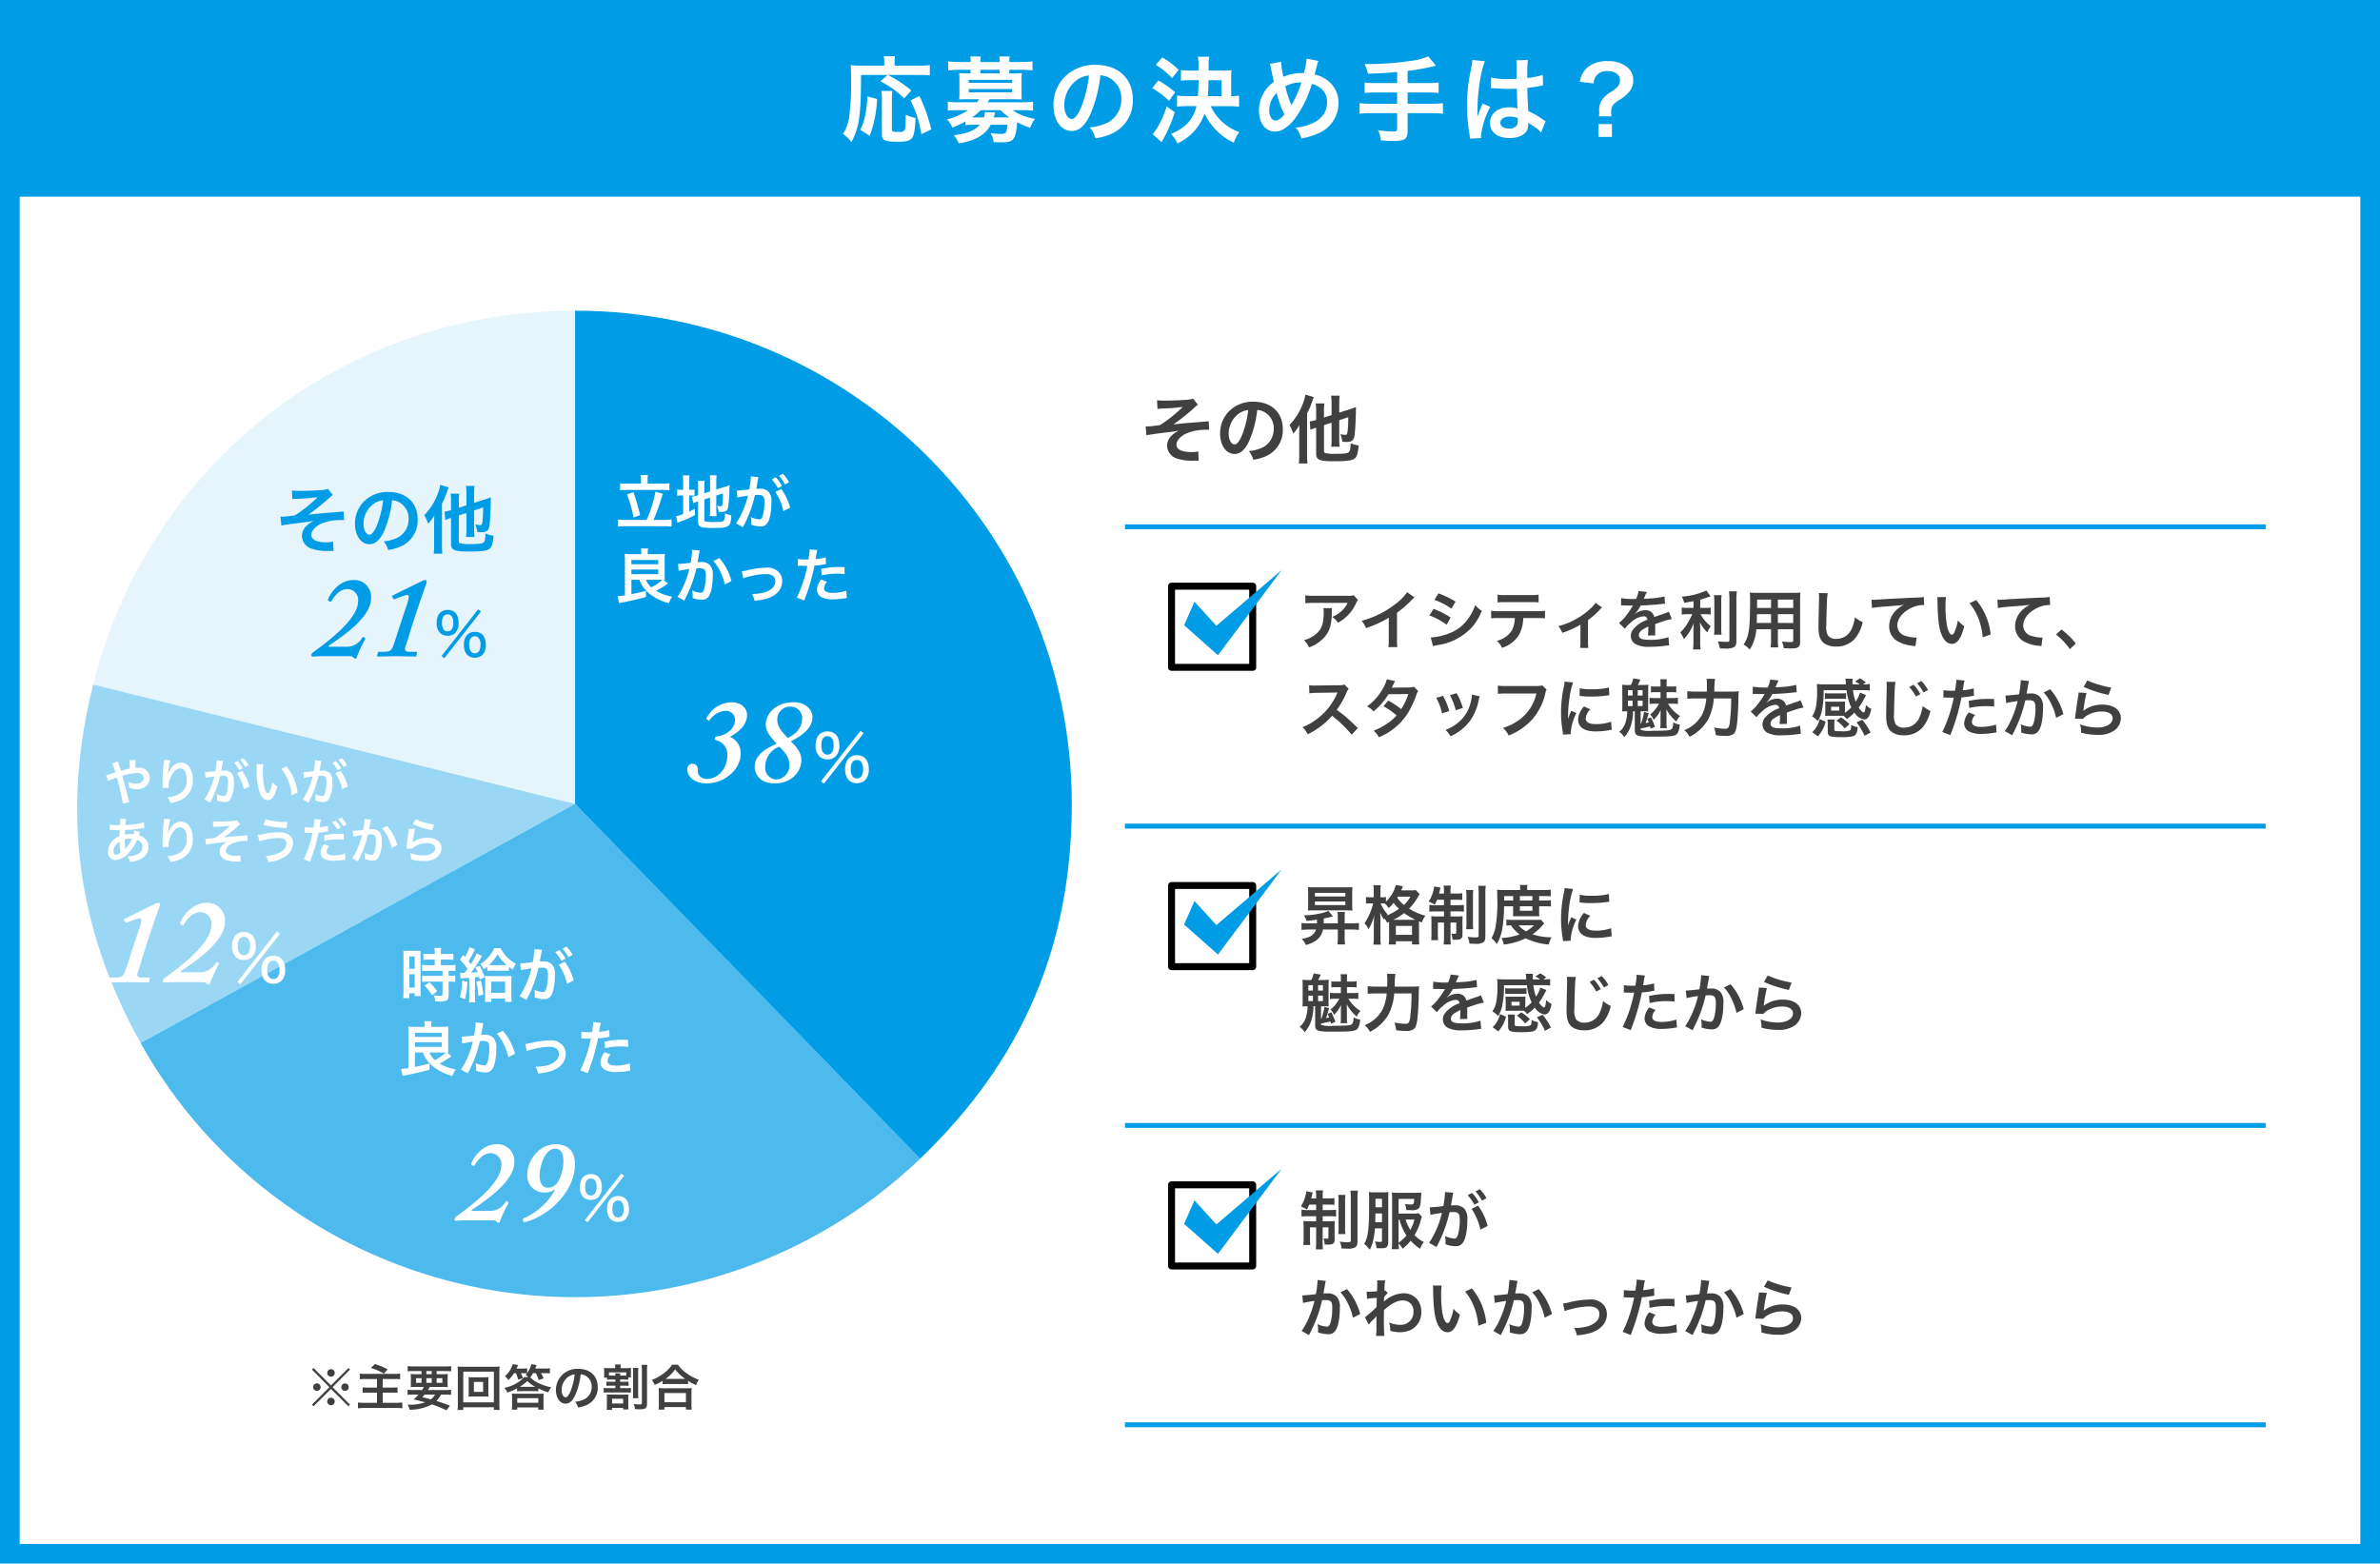 <svg xmlns="http://www.w3.org/2000/svg" xmlns:xlink="http://www.w3.org/1999/xlink" width="484" height="318" viewBox="0 0 484 318"><defs><clipPath id="a"><rect width="202.916" height="201.272" fill="none"/></clipPath><clipPath id="b"><rect width="98.007" height="100.317" fill="none"/></clipPath><clipPath id="c"><rect width="101.266" height="72.903" fill="none"/></clipPath><clipPath id="d"><rect width="158.509" height="100.317" fill="#009ce5"/></clipPath><clipPath id="e"><rect width="101.008" height="172.48" fill="none"/></clipPath></defs><g transform="translate(-230 -8615.213)"><rect width="484" height="318" transform="translate(230 8615.213)" fill="#fff"/><path d="M4,4V314H480V4H4M0,0H484V318H0Z" transform="translate(230 8615.213)" fill="#009ce5"/><g transform="translate(245.685 8678.396)"><g clip-path="url(#a)"><g transform="translate(3.258)" opacity="0.1" style="isolation:isolate"><g clip-path="url(#b)"><path d="M100.714,100.317,2.706,76.049C14.043,30.892,53.855,0,100.714,0Z" transform="translate(-2.706)" fill="#009ce5"/></g></g><g transform="translate(0 76.049)" opacity="0.4" style="isolation:isolate"><g clip-path="url(#c)"><path d="M101.266,87.947,12.923,136.582c-12.982-23.259-16.142-47.1-9.665-72.9Z" transform="translate(0 -63.679)" fill="#009ce5"/></g></g><g transform="translate(12.923 100.317)" opacity="0.7" style="isolation:isolate"><g clip-path="url(#d)"><path d="M99.076,84l70.166,72.163a101.5,101.5,0,0,1-142.824-2.477,99.241,99.241,0,0,1-15.685-21.051Z" transform="translate(-10.733 -84)" fill="#009ce5"/></g></g><g transform="translate(101.266)" style="isolation:isolate"><g clip-path="url(#e)"><path d="M84.107,100.317V0c55.785,0,101.008,44.914,101.008,100.317,0,28.81-9.975,52.15-30.842,72.163Z" transform="translate(-84.107)" fill="#009ce5"/></g></g></g><path d="M3.39-9.825a8.386,8.386,0,0,1,.96-.09,37.04,37.04,0,0,0,4.185-.33A28.885,28.885,0,0,1,3.93-6.555a7.82,7.82,0,0,1-.855.12c-.3.045-.495.06-.57.075-.36.045-.99.09-1.29.09a1.657,1.657,0,0,1-.24-.015l.18,1.83a5.119,5.119,0,0,1,.69-.15c1-.15,1.815-.255,2.415-.33.42-.06.975-.12,1.65-.21.72-.09,1.2-.165,1.845-.285A5.142,5.142,0,0,0,6.15-4.29a2.868,2.868,0,0,0-.81,1.95A2.812,2.812,0,0,0,7.455.285a9.791,9.791,0,0,0,2.79.42h.195C10.86.69,11.1.69,11.2.69c.21,0,.39,0,.555.015l-.075-1.9a5.821,5.821,0,0,1-1.425.135c-1.935,0-3.015-.54-3.015-1.515,0-.81.825-1.725,2.04-2.28a10.133,10.133,0,0,1,4.17-.735h.45L13.8-7.35a2.484,2.484,0,0,1-.495.06c-.135.015-.525.045-1.065.105-.345.03-1.035.075-1.98.15-1.815.15-2.9.255-3.645.36a43.024,43.024,0,0,0,4.125-3.27,6.414,6.414,0,0,1,.87-.735l-.975-1.245a5.167,5.167,0,0,1-1.41.24c-1.17.09-3.105.165-4.455.165A10.126,10.126,0,0,1,3.3-11.6Zm20.28.21a3.278,3.278,0,0,1,1.515.45,3.716,3.716,0,0,1,1.845,3.33,4.2,4.2,0,0,1-2.085,3.75,7.972,7.972,0,0,1-2.985.825A4.785,4.785,0,0,1,22.875.5a9.807,9.807,0,0,0,2.355-.63,5.779,5.779,0,0,0,3.645-5.6c0-3.375-2.34-5.565-5.94-5.565a6.733,6.733,0,0,0-5.16,2.1,6.443,6.443,0,0,0-1.65,4.365c0,2.415,1.23,4.155,2.94,4.155,1.23,0,2.19-.885,3.045-2.82A21.7,21.7,0,0,0,23.67-9.615ZM21.84-9.6a19.769,19.769,0,0,1-1.245,5.07c-.54,1.29-1.05,1.92-1.545,1.92-.66,0-1.185-.975-1.185-2.205a5.022,5.022,0,0,1,2.04-4.05A3.818,3.818,0,0,1,21.84-9.6ZM38.79-7.035V-3.69a8.99,8.99,0,0,1-.09,1.545h1.74a9.267,9.267,0,0,1-.09-1.5v-3.9l1.83-.6a24.667,24.667,0,0,1-.12,2.775c-.09.705-.15.81-.48.81a6.379,6.379,0,0,1-1.02-.135,4.975,4.975,0,0,1,.42,1.53c.375.03.54.045.825.045,1.155,0,1.53-.33,1.68-1.455.12-.975.225-3.045.255-4.845,0-.375,0-.495.015-.81a8.772,8.772,0,0,1-1.215.45l-2.19.7V-11.07a10.2,10.2,0,0,1,.09-1.455H38.7a11.521,11.521,0,0,1,.09,1.5V-8.58l-1.545.495V-9.42a8.5,8.5,0,0,1,.09-1.53h-1.77a9.564,9.564,0,0,1,.09,1.59v1.77a8.631,8.631,0,0,1-1.305.3l.135,1.71a6.974,6.974,0,0,1,.87-.345c.06-.015.165-.045.3-.09V-.69c0,1.2.705,1.5,3.51,1.5C41.9.81,42.9.675,43.47.27c.465-.36.66-.945.84-2.655a6.833,6.833,0,0,1-1.635-.48,11.377,11.377,0,0,1-.1,1.185,1.041,1.041,0,0,1-.36.69c-.33.225-.975.285-2.67.285a8.326,8.326,0,0,1-1.89-.12c-.33-.075-.405-.165-.405-.465V-6.54ZM32.22-.57a15.121,15.121,0,0,1-.09,1.83h1.755C33.84.69,33.81.15,33.81-.555V-8.91a15.507,15.507,0,0,0,1.05-2.475c.15-.42.18-.51.3-.855l-1.695-.51a9.328,9.328,0,0,1-.585,2.025,12.142,12.142,0,0,1-2.655,4.14A10.17,10.17,0,0,1,31-4.815a10.722,10.722,0,0,0,1.26-1.725c-.045,1.29-.045,1.29-.045,1.65Z" transform="translate(40.379 48.172)" fill="#009ce5"/><path d="M5.232-8.292H2.5A9.889,9.889,0,0,1,.984-8.376v1.44A12.983,12.983,0,0,1,2.5-7.008H9.468a13.522,13.522,0,0,1,1.548.072v-1.44a10.529,10.529,0,0,1-1.548.084H6.576v-.816a4.483,4.483,0,0,1,.084-.924H5.148a4.851,4.851,0,0,1,.084.936ZM2.112-.912A13.754,13.754,0,0,1,.552-.984V.456A11.043,11.043,0,0,1,2.112.372H9.936A10.712,10.712,0,0,1,11.46.456V-.984a13.356,13.356,0,0,1-1.524.072H7.776A36.279,36.279,0,0,0,9.312-5.064,6.4,6.4,0,0,1,9.72-6.216L8.172-6.66a25.28,25.28,0,0,1-1.8,5.748ZM2.388-6.1A24.119,24.119,0,0,1,3.708-1.4l1.344-.48A37.056,37.056,0,0,0,3.684-6.552ZM18.12-5.088l1.164-.372v2.544a9.127,9.127,0,0,1-.06,1.236h1.392a8.707,8.707,0,0,1-.072-1.2V-5.868l1.38-.432c-.036,1.164-.084,1.908-.144,2.3-.048.252-.12.3-.42.3a3.317,3.317,0,0,1-.672-.1,3.581,3.581,0,0,1,.324,1.236c.3.024.408.024.564.024.876,0,1.2-.2,1.356-.888a22.155,22.155,0,0,0,.264-3.3c.024-.648.036-.732.06-1.26a7.337,7.337,0,0,1-.984.36l-1.728.54V-8.76a9.879,9.879,0,0,1,.072-1.224H19.224a8.566,8.566,0,0,1,.06,1.2V-6.7l-1.164.372V-7.632a9.208,9.208,0,0,1,.072-1.224H16.776a7.651,7.651,0,0,1,.072,1.272V-5.94L16.74-5.9a7.186,7.186,0,0,1-1.164.264l.3,1.308a6.482,6.482,0,0,1,.732-.276c.048-.012.132-.036.24-.072V-.552C16.848.5,17.376.732,19.8.732c3.42,0,3.672-.168,3.816-2.568a6.317,6.317,0,0,1-1.308-.4A2.752,2.752,0,0,1,22.092-.8c-.18.252-.564.312-1.992.312a9.369,9.369,0,0,1-1.632-.084c-.264-.048-.348-.132-.348-.372ZM13.812-7.044h-.276A4.7,4.7,0,0,1,12.6-7.1V-5.82a4.925,4.925,0,0,1,.936-.06h.276v3.768a6.255,6.255,0,0,1-1.428.432L12.636-.3c.18-.084.288-.132.624-.264A20.2,20.2,0,0,0,16.224-1.9l-.036-1.272c-.54.276-.672.336-1.14.552V-5.88h.228a5.462,5.462,0,0,1,.84.048v-1.26a4.026,4.026,0,0,1-.8.048h-.264V-8.58a8.47,8.47,0,0,1,.072-1.392H13.74a10.245,10.245,0,0,1,.072,1.38ZM32.556-6.6A11.224,11.224,0,0,1,34.2-2.7l1.368-.684a11.161,11.161,0,0,0-1.8-3.816ZM29.028-9.24a2.792,2.792,0,0,1,.1-.372l-1.56-.156v.216a16.88,16.88,0,0,1-.312,2.424,24.646,24.646,0,0,1-2.556.252L24.84-5.46a4.927,4.927,0,0,1,.492-.12l1.092-.18c.384-.072.384-.072.564-.1A17.651,17.651,0,0,1,24.576-.2l1.392.768a25.763,25.763,0,0,0,2.448-6.528c.276-.024.468-.036.72-.036.924,0,1.2.324,1.2,1.428a10.662,10.662,0,0,1-.312,2.736c-.18.588-.372.816-.72.816a5.023,5.023,0,0,1-1.752-.48,4.507,4.507,0,0,1,.12,1.02c0,.12-.012.3-.024.528A5.563,5.563,0,0,0,29.5.408a1.52,1.52,0,0,0,1.332-.54c.576-.66.924-2.3.924-4.368a2.911,2.911,0,0,0-.564-2.124,2.325,2.325,0,0,0-1.776-.636c-.216,0-.384.012-.744.024.036-.156.036-.156.072-.36.12-.648.2-1.14.264-1.488Zm2.784.084a8.1,8.1,0,0,1,1.26,1.788l.84-.444a7.777,7.777,0,0,0-1.26-1.764Zm3.528.564a6.94,6.94,0,0,0-1.248-1.692l-.8.42a8.841,8.841,0,0,1,1.224,1.74ZM4.92,11.268a6.064,6.064,0,0,0,1.776,2.6,10.025,10.025,0,0,0,4.224,2.16,5.082,5.082,0,0,1,.672-1.332A9.282,9.282,0,0,1,8.3,13.512a15.639,15.639,0,0,0,1.944-1.152,5.8,5.8,0,0,1,.5-.336l-.96-.732a2.818,2.818,0,0,1,.312.012,10.327,10.327,0,0,1-.048-1.2V7.2c0-.468.024-.984.048-1.212a11.174,11.174,0,0,1-1.188.06h-2.3V5.76A4.3,4.3,0,0,1,6.684,4.9H5.208a4.268,4.268,0,0,1,.084.852v.3H3.1a11.174,11.174,0,0,1-1.188-.06,11.488,11.488,0,0,1,.048,1.188v7.26A13.275,13.275,0,0,1,.492,14.6l.276,1.4A55.458,55.458,0,0,0,6.252,14.76L6.24,13.512c-.936.252-1.824.456-2.952.684V11.268Zm4.128,0c.132,0,.2,0,.516.012A9.13,9.13,0,0,1,7.332,12.8,4.078,4.078,0,0,1,6.24,11.268Zm-5.76-4.02h5.46V8.1H3.288Zm0,1.944h5.46v.924H3.288ZM15.636,5.148v.228A18.466,18.466,0,0,1,15.324,7.8c-.66.1-2.112.24-2.556.24l.144,1.416a21.513,21.513,0,0,1,2.148-.384,20.357,20.357,0,0,1-1.164,3.4,13.11,13.11,0,0,1-1.248,2.256l1.392.768c.06-.12.06-.132.1-.2l.18-.36a25.737,25.737,0,0,0,1.44-3.372,25.385,25.385,0,0,0,.732-2.6c.276-.024.456-.036.7-.036.948,0,1.224.324,1.224,1.428A10.662,10.662,0,0,1,18.1,13.08c-.18.588-.372.816-.72.816a4.964,4.964,0,0,1-1.752-.468,4.507,4.507,0,0,1,.12,1.02c0,.12-.012.288-.024.528a5.822,5.822,0,0,0,1.848.348,1.52,1.52,0,0,0,1.332-.54c.576-.66.924-2.3.924-4.368a2.911,2.911,0,0,0-.564-2.124,2.325,2.325,0,0,0-1.776-.636c-.228,0-.4.012-.744.036.036-.156.036-.18.084-.444.168-.9.168-.9.2-1.152.036-.192.048-.252.072-.408a2.792,2.792,0,0,1,.1-.372Zm4.3,2.3A7.766,7.766,0,0,1,21.312,9.5a10.786,10.786,0,0,1,.96,2.724l1.368-.7a11.648,11.648,0,0,0-2.472-4.68Zm6.1,3.528a7.579,7.579,0,0,1,1.392-.408,13.447,13.447,0,0,1,3.156-.468c1.272,0,1.968.5,1.968,1.44a1.927,1.927,0,0,1-.852,1.62,4.232,4.232,0,0,1-2,.816,10.575,10.575,0,0,1-1.7.18H27.8a3.794,3.794,0,0,1,.516,1.368,11.8,11.8,0,0,0,2.6-.456c1.908-.6,3.036-1.9,3.036-3.492a2.722,2.722,0,0,0-.444-1.548,3.091,3.091,0,0,0-2.832-1.224,16.954,16.954,0,0,0-3.708.5,6.4,6.4,0,0,1-1.248.228ZM37.116,8.424a1.792,1.792,0,0,1,.228-.012c.1,0,.264,0,.48.012s.324.012.384.012h.7a1.016,1.016,0,0,0,.156-.012,25.638,25.638,0,0,1-2.148,6.456l1.512.588A40.685,40.685,0,0,0,39.768,11.5c.312-1.092.612-2.364.744-3.108a16.359,16.359,0,0,0,1.968-.252c.288-.048.288-.048.384-.06L42.8,6.7a9.959,9.959,0,0,1-2.052.36c.048-.276.06-.348.12-.684A6.819,6.819,0,0,1,41.1,5.22l-1.584-.144a1.628,1.628,0,0,1,.012.216A14.565,14.565,0,0,1,39.3,7.128c-.276.012-.408.012-.552.012a9.548,9.548,0,0,1-1.608-.108Zm9.516.264c-.756-.012-.864-.012-1.188-.012a15.4,15.4,0,0,0-3.576.384l.108,1.32a12.951,12.951,0,0,1,3.168-.348,12.492,12.492,0,0,1,1.512.084ZM41.9,11.208a3.384,3.384,0,0,0-.888,2.076,1.734,1.734,0,0,0,.852,1.476,4.873,4.873,0,0,0,2.412.48,13.965,13.965,0,0,0,2.232-.192c.276-.048.372-.06.588-.084l-.108-1.476a9.184,9.184,0,0,1-2.724.444c-1.2,0-1.8-.312-1.8-.924a1.991,1.991,0,0,1,.624-1.32Z" transform="translate(109.432 43.467)" fill="#fff"/><path d="M3.95.375c3.4,0,6.9-2.6,6.9-6.1A3.514,3.514,0,0,0,8.65-9.1c1.8-.9,3.5-2.45,3.5-4.45,0-1.125-.9-2.575-3.25-2.575A5.9,5.9,0,0,0,4-13.075c-.15.2-.15.35-.05.4l.35.25c.1.1.25,0,.3-.15a4.182,4.182,0,0,1,3.1-1.8,1.823,1.823,0,0,1,2,1.8C9.7-10.75,7.95-9.4,6.1-9.2c-.35.05-.5.2-.5.4,0,.25.1.35.55.5a2.955,2.955,0,0,1,2,2.9c0,2.825-1.95,4.875-4.2,4.875-1.15,0-1.9-.9-1.8-1.55.05-.5-.05-1.55-1.15-1.55a1.108,1.108,0,0,0-1,1.2C0-1.125,1.3.375,3.95.375Zm17.65-16.5c-3.85,0-5.65,2.55-5.65,4.55,0,1.575,1.4,2.925,2.2,3.875C16.7-7,13.7-5.7,13.7-3c0,1.025.65,3.375,4.1,3.375,3.25,0,5.4-2.25,5.4-4.8,0-1.525-1.1-2.725-2.15-3.775,1.25-.6,4.4-2.25,4.4-4.85C25.45-14.675,24.05-16.125,21.6-16.125ZM18.7-7.1c1.05,1.05,2.05,2.05,2.05,3.8A2.8,2.8,0,0,1,18-.425a2.344,2.344,0,0,1-2.15-2.55A4.383,4.383,0,0,1,18.7-7.1Zm1.75-1.75c-1.25-1.3-2.15-2.35-2.15-3.65A2.579,2.579,0,0,1,21-15.225a2.3,2.3,0,0,1,2.35,2.4C23.35-10.85,22.05-9.7,20.45-8.85ZM28.51-4.5a2.353,2.353,0,0,0,1.664-.624,3.032,3.032,0,0,0,.741-2.236c0-1.794-.884-2.834-2.405-2.834s-2.418,1.053-2.418,2.847a3,3,0,0,0,.741,2.21A2.316,2.316,0,0,0,28.51-4.5ZM28.5-9.217c.806,0,1.261.676,1.261,1.833,0,1.235-.442,1.911-1.248,1.911s-1.261-.676-1.261-1.9C27.249-8.554,27.7-9.217,28.5-9.217ZM34.5.338a2.353,2.353,0,0,0,1.664-.624,3.032,3.032,0,0,0,.741-2.236c0-1.794-.884-2.834-2.405-2.834S32.085-4.3,32.085-2.509,32.969.338,34.5.338ZM34.49-4.381a.982.982,0,0,1,.858.4,2.272,2.272,0,0,1,.4,1.443c0,1.235-.442,1.9-1.248,1.9s-1.261-.676-1.261-1.911C33.242-3.718,33.7-4.381,34.49-4.381ZM27.171-.039l.611.481,8.06-10.27-.624-.481Z" transform="translate(124.087 95.766)" fill="#fff"/><path d="M3.024-1.92v-.192c2.256-1.584,8.64-5.568,8.64-9.7a3.42,3.42,0,0,0-3.6-3.672c-2.784,0-4.608,2.544-5.136,3.888-.048.192-.048.24,0,.288l.48.24c.1.048.144-.048.288-.288.432-.72,1.536-2.3,3.168-2.3a2.229,2.229,0,0,1,2.16,2.5C8.976-7.536,3.12-3.168-.144-.768A.744.744,0,0,0-.48-.24c0,.216.048.312.288.312.144,0,.36,0,.648-.024S1.08,0,1.488,0H6.624c.672,0,1.2,0,1.392.192.144.192.24.288.48.288.144,0,.192-.048.24-.24a28.352,28.352,0,0,1,1.68-3.648c.1-.144.1-.192.048-.288l-.336-.192c-.1-.048-.192,0-.288.192A3.6,3.6,0,0,1,6.912-1.92Zm14.3-3.7c-.24.816-.96,2.976-1.2,3.648-.384,1.032-1.056,1.08-1.872,1.08h-.912c-.192,0-.288.048-.288.192l-.144.576c-.048.1,0,.192.1.192C13.2.072,16.224,0,16.848,0c.432,0,3.6.072,3.792.072s.192-.048.24-.192l.1-.528c.048-.144,0-.24-.144-.24h-1.3c-.96,0-1.152-.36-.864-1.128.144-.384.816-2.5,1.008-3.216l1.248-3.84c.624-1.9,1.824-5.3,1.9-5.5a1.884,1.884,0,0,0,.144-.672c0-.12-.1-.24-.312-.24a2.69,2.69,0,0,0-.912.336L16.08-12.36c-.144.048-.192.144-.144.24l.24.432a.207.207,0,0,0,.24.1l1.392-.528a6.94,6.94,0,0,1,1.152-.336.352.352,0,0,1,.384.384,11.072,11.072,0,0,1-.6,2.184ZM27.24-4.152a2.172,2.172,0,0,0,1.536-.576,2.8,2.8,0,0,0,.684-2.064c0-1.656-.816-2.616-2.22-2.616s-2.232.972-2.232,2.628a2.768,2.768,0,0,0,.684,2.04A2.138,2.138,0,0,0,27.24-4.152Zm-.012-4.356c.744,0,1.164.624,1.164,1.692,0,1.14-.408,1.764-1.152,1.764S26.076-5.676,26.076-6.8C26.076-7.9,26.5-8.508,27.228-8.508ZM32.772.312a2.172,2.172,0,0,0,1.536-.576,2.8,2.8,0,0,0,.684-2.064c0-1.656-.816-2.616-2.22-2.616s-2.232.972-2.232,2.628S31.356.312,32.772.312ZM32.76-4.044a.906.906,0,0,1,.792.372,2.1,2.1,0,0,1,.372,1.332c0,1.14-.408,1.752-1.152,1.752s-1.164-.624-1.164-1.764C31.608-3.432,32.028-4.044,32.76-4.044ZM26-.036l.564.444,7.44-9.48-.576-.444Z" transform="translate(48.115 70.269)" fill="#009ce5"/><path d="M7.308-7.632v1.14H6.072A9.231,9.231,0,0,1,4.74-6.564v1.272c.372-.036.816-.06,1.32-.06H8.9v1.02H6.06a8.9,8.9,0,0,1-1.308-.06v1.308a10.747,10.747,0,0,1,1.284-.072H8.9V-.6c0,.264-.072.324-.444.324a10.691,10.691,0,0,1-1.344-.1A3.093,3.093,0,0,1,7.4.888C8.232.9,8.232.9,8.34.9A3.363,3.363,0,0,0,9.66.708c.36-.168.48-.456.48-1.152V-3.156H10.3a6.524,6.524,0,0,1,1.188.072V-4.392a7.319,7.319,0,0,1-1.188.06H10.14v-1.02h.2a7.8,7.8,0,0,1,1.176.06V-6.564a8.857,8.857,0,0,1-1.308.072H8.556v-1.14h1.32a8.705,8.705,0,0,1,1.236.06V-8.844a8.847,8.847,0,0,1-1.248.072H8.556V-9.1a6.38,6.38,0,0,1,.06-.9H7.236a5.363,5.363,0,0,1,.072.9v.324H6.252A8.73,8.73,0,0,1,5-8.844v1.272a10.162,10.162,0,0,1,1.284-.06ZM.96-1.212A10.932,10.932,0,0,1,.888.216h1.26V-.792H3.24v.6H4.464c-.024-.3-.036-.564-.036-1.2V-8.256a9,9,0,0,1,.036-1.188c-.288.024-.5.036-1.044.036H1.968A10.4,10.4,0,0,1,.912-9.444,11.25,11.25,0,0,1,.96-8.232Zm1.2-7.056H3.24V-5.76H2.16Zm0,3.612H3.24v2.7H2.16Zm5.652,3.48A9.209,9.209,0,0,0,6.24-3.012L5.22-2.34A9.167,9.167,0,0,1,6.756-.372Zm4.776-2.6a4.831,4.831,0,0,1,.552-.072c.756-.048.756-.048,1.188-.072v3.7a8,8,0,0,1-.072,1.272h1.308a7.248,7.248,0,0,1-.072-1.26v-3.8c.432-.036.432-.036.852-.084.06.24.06.252.132.492l1.008-.42a17.919,17.919,0,0,0-1.02-2.376l-.876.348c.228.48.3.636.432.972-.408.036-.612.048-1.308.084a31.358,31.358,0,0,0,1.9-2.808c.168-.288.252-.42.336-.54l-1.1-.564a11.569,11.569,0,0,1-1.2,2.2c-.156-.228-.216-.3-.456-.6a18.507,18.507,0,0,0,1.128-2.052,2.325,2.325,0,0,1,.2-.372l-1.152-.42A7.721,7.721,0,0,1,13.956-9.1a8.9,8.9,0,0,1-.48.924c-.192-.216-.192-.216-.384-.42l-.672.984a11.122,11.122,0,0,1,1.4,1.632c.108.144.108.144.168.228-.264.36-.348.492-.588.792a1.244,1.244,0,0,1-.192.012c-.228,0-.492-.012-.744-.036ZM18-5.328a8.86,8.86,0,0,1,1.08-.048H21.3a8.254,8.254,0,0,1,1.08.048v-.84a8.607,8.607,0,0,0,.84.612,3.727,3.727,0,0,1,.612-1.212,8.243,8.243,0,0,1-1.464-1.044,6.51,6.51,0,0,1-1.656-2.16H19.4a6.828,6.828,0,0,1-1.32,2.016A6.426,6.426,0,0,1,16.572-6.72a2.837,2.837,0,0,1,.684,1.08A6.674,6.674,0,0,0,18-6.2ZM18.984-6.5c-.288,0-.408,0-.624-.012A9.022,9.022,0,0,0,20.088-8.7,8.808,8.808,0,0,0,21.96-6.516c-.144.012-.276.012-.552.012ZM12.9-3.336A13.3,13.3,0,0,1,12.408.012l1.08.42a17.549,17.549,0,0,0,.48-3.588Zm2.856.192a18.359,18.359,0,0,1,.456,2.88L17.2-.492a27.519,27.519,0,0,0-.5-2.892ZM18.816.288h2.8V.96h1.344A12.238,12.238,0,0,1,22.9-.408v-2.82a8.137,8.137,0,0,1,.048-1.08,9.545,9.545,0,0,1-.984.036h-3.4c-.468,0-.732-.012-1.032-.036a7.886,7.886,0,0,1,.048,1.092v2.94c0,.444-.024.828-.06,1.236h1.3Zm0-3.444h2.808V-.864H18.816ZM32.556-6.6A11.224,11.224,0,0,1,34.2-2.7l1.368-.684a11.161,11.161,0,0,0-1.8-3.816ZM29.028-9.24a2.792,2.792,0,0,1,.1-.372l-1.56-.156v.216a16.88,16.88,0,0,1-.312,2.424,24.646,24.646,0,0,1-2.556.252L24.84-5.46a4.927,4.927,0,0,1,.492-.12l1.092-.18c.384-.072.384-.072.564-.1A17.651,17.651,0,0,1,24.576-.2l1.392.768a25.763,25.763,0,0,0,2.448-6.528c.276-.024.468-.036.72-.036.924,0,1.2.324,1.2,1.428a10.662,10.662,0,0,1-.312,2.736c-.18.588-.372.816-.72.816a5.023,5.023,0,0,1-1.752-.48,4.507,4.507,0,0,1,.12,1.02c0,.12-.012.3-.024.528A5.563,5.563,0,0,0,29.5.408a1.52,1.52,0,0,0,1.332-.54c.576-.66.924-2.3.924-4.368a2.911,2.911,0,0,0-.564-2.124,2.325,2.325,0,0,0-1.776-.636c-.216,0-.384.012-.744.024.036-.156.036-.156.072-.36.12-.648.2-1.14.264-1.488Zm2.784.084a8.1,8.1,0,0,1,1.26,1.788l.84-.444a7.777,7.777,0,0,0-1.26-1.764Zm3.528.564a6.94,6.94,0,0,0-1.248-1.692l-.8.42a8.841,8.841,0,0,1,1.224,1.74ZM4.92,11.268a6.064,6.064,0,0,0,1.776,2.6,10.025,10.025,0,0,0,4.224,2.16,5.082,5.082,0,0,1,.672-1.332A9.282,9.282,0,0,1,8.3,13.512a15.639,15.639,0,0,0,1.944-1.152,5.8,5.8,0,0,1,.5-.336l-.96-.732a2.818,2.818,0,0,1,.312.012,10.327,10.327,0,0,1-.048-1.2V7.2c0-.468.024-.984.048-1.212a11.174,11.174,0,0,1-1.188.06h-2.3V5.76A4.3,4.3,0,0,1,6.684,4.9H5.208a4.268,4.268,0,0,1,.084.852v.3H3.1a11.174,11.174,0,0,1-1.188-.06,11.488,11.488,0,0,1,.048,1.188v7.26A13.275,13.275,0,0,1,.492,14.6l.276,1.4A55.458,55.458,0,0,0,6.252,14.76L6.24,13.512c-.936.252-1.824.456-2.952.684V11.268Zm4.128,0c.132,0,.2,0,.516.012A9.13,9.13,0,0,1,7.332,12.8,4.078,4.078,0,0,1,6.24,11.268Zm-5.76-4.02h5.46V8.1H3.288Zm0,1.944h5.46v.924H3.288ZM15.636,5.148v.228A18.466,18.466,0,0,1,15.324,7.8c-.66.1-2.112.24-2.556.24l.144,1.416a21.513,21.513,0,0,1,2.148-.384,20.357,20.357,0,0,1-1.164,3.4,13.11,13.11,0,0,1-1.248,2.256l1.392.768c.06-.12.06-.132.1-.2l.18-.36a25.737,25.737,0,0,0,1.44-3.372,25.385,25.385,0,0,0,.732-2.6c.276-.024.456-.036.7-.036.948,0,1.224.324,1.224,1.428A10.662,10.662,0,0,1,18.1,13.08c-.18.588-.372.816-.72.816a4.964,4.964,0,0,1-1.752-.468,4.507,4.507,0,0,1,.12,1.02c0,.12-.012.288-.024.528a5.822,5.822,0,0,0,1.848.348,1.52,1.52,0,0,0,1.332-.54c.576-.66.924-2.3.924-4.368a2.911,2.911,0,0,0-.564-2.124,2.325,2.325,0,0,0-1.776-.636c-.228,0-.4.012-.744.036.036-.156.036-.18.084-.444.168-.9.168-.9.2-1.152.036-.192.048-.252.072-.408a2.792,2.792,0,0,1,.1-.372Zm4.3,2.3A7.766,7.766,0,0,1,21.312,9.5a10.786,10.786,0,0,1,.96,2.724l1.368-.7a11.648,11.648,0,0,0-2.472-4.68Zm6.1,3.528a7.579,7.579,0,0,1,1.392-.408,13.447,13.447,0,0,1,3.156-.468c1.272,0,1.968.5,1.968,1.44a1.927,1.927,0,0,1-.852,1.62,4.232,4.232,0,0,1-2,.816,10.575,10.575,0,0,1-1.7.18H27.8a3.794,3.794,0,0,1,.516,1.368,11.8,11.8,0,0,0,2.6-.456c1.908-.6,3.036-1.9,3.036-3.492a2.722,2.722,0,0,0-.444-1.548,3.091,3.091,0,0,0-2.832-1.224,16.954,16.954,0,0,0-3.708.5,6.4,6.4,0,0,1-1.248.228ZM37.116,8.424a1.792,1.792,0,0,1,.228-.012c.1,0,.264,0,.48.012s.324.012.384.012h.7a1.016,1.016,0,0,0,.156-.012,25.638,25.638,0,0,1-2.148,6.456l1.512.588A40.685,40.685,0,0,0,39.768,11.5c.312-1.092.612-2.364.744-3.108a16.359,16.359,0,0,0,1.968-.252c.288-.048.288-.048.384-.06L42.8,6.7a9.959,9.959,0,0,1-2.052.36c.048-.276.06-.348.12-.684A6.819,6.819,0,0,1,41.1,5.22l-1.584-.144a1.628,1.628,0,0,1,.012.216A14.565,14.565,0,0,1,39.3,7.128c-.276.012-.408.012-.552.012a9.548,9.548,0,0,1-1.608-.108Zm9.516.264c-.756-.012-.864-.012-1.188-.012a15.4,15.4,0,0,0-3.576.384l.108,1.32a12.951,12.951,0,0,1,3.168-.348,12.492,12.492,0,0,1,1.512.084ZM41.9,11.208a3.384,3.384,0,0,0-.888,2.076,1.734,1.734,0,0,0,.852,1.476,4.873,4.873,0,0,0,2.412.48,13.965,13.965,0,0,0,2.232-.192c.276-.048.372-.06.588-.084l-.108-1.476a9.184,9.184,0,0,1-2.724.444c-1.2,0-1.8-.312-1.8-.924a1.991,1.991,0,0,1,.624-1.32Z" transform="translate(65.408 139.61)" fill="#fff"/><path d="M3.024-1.92v-.192c2.256-1.584,8.64-5.568,8.64-9.7a3.42,3.42,0,0,0-3.6-3.672c-2.784,0-4.608,2.544-5.136,3.888-.048.192-.048.24,0,.288l.48.24c.1.048.144-.048.288-.288.432-.72,1.536-2.3,3.168-2.3a2.229,2.229,0,0,1,2.16,2.5C8.976-7.536,3.12-3.168-.144-.768A.744.744,0,0,0-.48-.24c0,.216.048.312.288.312.144,0,.36,0,.648-.024S1.08,0,1.488,0H6.624c.672,0,1.2,0,1.392.192.144.192.24.288.48.288.144,0,.192-.048.24-.24a28.352,28.352,0,0,1,1.68-3.648c.1-.144.1-.192.048-.288l-.336-.192c-.1-.048-.192,0-.288.192A3.6,3.6,0,0,1,6.912-1.92Zm16.9-4.224A13.5,13.5,0,0,1,13.632-.432a.45.45,0,0,0-.24.432.383.383,0,0,0,.336.36,2.1,2.1,0,0,0,.528-.12C18.72-1.008,24-5.9,24-11.376c0-2.472-1.2-4.1-3.888-4.1-3.6,0-5.808,3.456-5.808,6.216a3.382,3.382,0,0,0,3.456,3.6,4.322,4.322,0,0,0,1.2-.144,2.918,2.918,0,0,0,.864-.432Zm-1.488-.48c-1.2,0-1.632-1.344-1.632-2.4,0-1.752.96-5.544,3.216-5.544,1.392,0,1.632,1.488,1.632,2.472A8.842,8.842,0,0,1,20.592-7.92,2.428,2.428,0,0,1,18.432-6.624ZM27.24-4.152a2.172,2.172,0,0,0,1.536-.576,2.8,2.8,0,0,0,.684-2.064c0-1.656-.816-2.616-2.22-2.616s-2.232.972-2.232,2.628a2.768,2.768,0,0,0,.684,2.04A2.138,2.138,0,0,0,27.24-4.152Zm-.012-4.356c.744,0,1.164.624,1.164,1.692,0,1.14-.408,1.764-1.152,1.764S26.076-5.676,26.076-6.8C26.076-7.9,26.5-8.508,27.228-8.508ZM32.772.312a2.172,2.172,0,0,0,1.536-.576,2.8,2.8,0,0,0,.684-2.064c0-1.656-.816-2.616-2.22-2.616s-2.232.972-2.232,2.628S31.356.312,32.772.312ZM32.76-4.044a.906.906,0,0,1,.792.372,2.1,2.1,0,0,1,.372,1.332c0,1.14-.408,1.752-1.152,1.752s-1.164-.624-1.164-1.764C31.608-3.432,32.028-4.044,32.76-4.044ZM26-.036l.564.444,7.44-9.48-.576-.444Z" transform="translate(77.238 185.007)" fill="#fff"/><path d="M3.48-5.99c-.09-.33-.13-.46-.21-.71a6.607,6.607,0,0,1-.35-1.18l-1.24.35a10.935,10.935,0,0,1,.68,1.86c-.48.15-.56.17-.97.31a5.7,5.7,0,0,1-.91.26L.87-3.93a11.571,11.571,0,0,1,1.29-.51,4.679,4.679,0,0,0,.5-.18A37.635,37.635,0,0,1,3.88.7L5.2.4a2.672,2.672,0,0,1-.15-.48c-.6-2.5-.65-2.69-1.27-4.86a10.076,10.076,0,0,1,3-.62c.84,0,1.33.37,1.33,1a1.034,1.034,0,0,1-.41.85,2.006,2.006,0,0,1-1.13.33,3.779,3.779,0,0,1-1.6-.39,4.408,4.408,0,0,1,.18,1.23,4.89,4.89,0,0,0,1.55.28,2.811,2.811,0,0,0,1.85-.59,2.269,2.269,0,0,0,.81-1.74A2.076,2.076,0,0,0,7.02-6.63c-.2,0-.34.01-.58.03a11.15,11.15,0,0,1,.05-1.6H5.23A5.87,5.87,0,0,1,5.29-7c.01.35.01.35.01.55-.4.08-.57.12-.85.19Zm8.8-2.25a2.35,2.35,0,0,1-.03.34L12.1-6.66c-.08.69-.14,1.8-.14,2.61,0,.2.02.94.03,1.23v.19a.777.777,0,0,1-.01.13l1.2-.02v-.21a4.8,4.8,0,0,1,1.26-3.23,1.488,1.488,0,0,1,1.08-.53c.86,0,1.34.8,1.34,2.24a3.048,3.048,0,0,1-1.69,3.06,5.837,5.837,0,0,1-2.19.57A3.825,3.825,0,0,1,13.57.56,8.528,8.528,0,0,0,15.53,0a4.2,4.2,0,0,0,2.58-4.11,4.188,4.188,0,0,0-.72-2.66,2.094,2.094,0,0,0-1.71-.9,2.387,2.387,0,0,0-1.9,1.02,4.043,4.043,0,0,0-.63,1.19,2.2,2.2,0,0,1-.06.22h-.03c.02-.24.06-.58.13-1a9.809,9.809,0,0,1,.36-1.93ZM27.13-5.5A9.353,9.353,0,0,1,28.5-2.25l1.14-.57A9.3,9.3,0,0,0,28.14-6ZM24.19-7.7a2.326,2.326,0,0,1,.08-.31l-1.3-.13v.18a14.066,14.066,0,0,1-.26,2.02,20.538,20.538,0,0,1-2.13.21l.12,1.18a4.106,4.106,0,0,1,.41-.1l.91-.15c.32-.06.32-.06.47-.08A14.709,14.709,0,0,1,20.48-.17l1.16.64a21.47,21.47,0,0,0,2.04-5.44c.23-.02.39-.03.6-.03.77,0,1,.27,1,1.19a8.885,8.885,0,0,1-.26,2.28c-.15.49-.31.68-.6.68a4.186,4.186,0,0,1-1.46-.4,3.756,3.756,0,0,1,.1.85c0,.1-.01.25-.02.44a4.636,4.636,0,0,0,1.54.3,1.266,1.266,0,0,0,1.11-.45,6.341,6.341,0,0,0,.77-3.64,2.426,2.426,0,0,0-.47-1.77,1.937,1.937,0,0,0-1.48-.53c-.18,0-.32.01-.62.02.03-.13.03-.13.06-.3.1-.54.17-.95.22-1.24Zm2.32.07a6.749,6.749,0,0,1,1.05,1.49l.7-.37a6.481,6.481,0,0,0-1.05-1.47Zm2.94.47a5.783,5.783,0,0,0-1.04-1.41l-.67.35a7.368,7.368,0,0,1,1.02,1.45Zm1.62-.19a4.778,4.778,0,0,1,.04.64,15.077,15.077,0,0,0,.63,5.22c.4.96.94,1.45,1.61,1.45.85,0,1.43-.81,1.95-2.76a4.936,4.936,0,0,1-1-.91,7.372,7.372,0,0,1-.53,1.81c-.12.28-.26.43-.41.43-.32,0-.64-.64-.81-1.68a18.713,18.713,0,0,1-.19-2.68,11.626,11.626,0,0,1,.08-1.52Zm5.05.95a8.729,8.729,0,0,1,1.42,2.46,10.138,10.138,0,0,1,.64,2.89l1.24-.47A9.97,9.97,0,0,0,37.17-6.9Zm11.01.9A9.353,9.353,0,0,1,48.5-2.25l1.14-.57A9.3,9.3,0,0,0,48.14-6ZM44.19-7.7a2.326,2.326,0,0,1,.08-.31l-1.3-.13v.18a14.066,14.066,0,0,1-.26,2.02,20.538,20.538,0,0,1-2.13.21l.12,1.18a4.106,4.106,0,0,1,.41-.1l.91-.15c.32-.06.32-.06.47-.08A14.709,14.709,0,0,1,40.48-.17l1.16.64a21.47,21.47,0,0,0,2.04-5.44c.23-.02.39-.03.6-.03.77,0,1,.27,1,1.19a8.885,8.885,0,0,1-.26,2.28c-.15.49-.31.68-.6.68a4.186,4.186,0,0,1-1.46-.4,3.756,3.756,0,0,1,.1.85c0,.1-.01.25-.02.44a4.636,4.636,0,0,0,1.54.3,1.266,1.266,0,0,0,1.11-.45,6.341,6.341,0,0,0,.77-3.64,2.426,2.426,0,0,0-.47-1.77,1.937,1.937,0,0,0-1.48-.53c-.18,0-.32.01-.62.02.03-.13.03-.13.06-.3.1-.54.17-.95.22-1.24Zm2.32.07a6.749,6.749,0,0,1,1.05,1.49l.7-.37a6.481,6.481,0,0,0-1.05-1.47Zm2.94.47a5.783,5.783,0,0,0-1.04-1.41l-.67.35a7.368,7.368,0,0,1,1.02,1.45ZM6.25,6.13a3.751,3.751,0,0,1-.2.76,2.832,2.832,0,0,0-.38-.02A5.533,5.533,0,0,0,4.29,7c.01-.21.02-.53.05-.96a32.082,32.082,0,0,0,3.52-.35c.21-.03.25-.03.39-.04L8.2,4.5a18.121,18.121,0,0,1-3.79.53A5.887,5.887,0,0,1,4.59,3.8L3.35,3.74a.563.563,0,0,1,.02.16c0,.19-.01.44-.02.57-.03.4-.03.4-.04.6H3.09a8.847,8.847,0,0,1-1.87-.15V6.04c.11-.01.2-.01.23-.01h.19c.97.03,1.51.04,1.62.04-.02.48-.04.88-.04,1.2a4.133,4.133,0,0,0-1.37.9,3.141,3.141,0,0,0-.99,2.24,1.579,1.579,0,0,0,1.56,1.75,3.821,3.821,0,0,0,2.62-1.44A8.825,8.825,0,0,0,6.78,8.06,1.467,1.467,0,0,1,7.9,9.44,1.679,1.679,0,0,1,6.73,11a4.146,4.146,0,0,1-1.91.4,3.221,3.221,0,0,1,.53,1.13A5.57,5.57,0,0,0,7.39,12,2.718,2.718,0,0,0,9.11,9.5a2.231,2.231,0,0,0-.95-1.89,2.693,2.693,0,0,0-1.04-.49c.03-.09.04-.1.14-.38a2.31,2.31,0,0,1,.12-.29ZM3.24,8.41a10.968,10.968,0,0,0,.18,2.26,1.378,1.378,0,0,1-.87.38c-.35,0-.57-.28-.57-.73A1.983,1.983,0,0,1,2.43,9.1,2.974,2.974,0,0,1,3.24,8.41ZM4.37,9.92a.41.41,0,0,1-.01-.11.528.528,0,0,0-.01-.13,16.629,16.629,0,0,1-.07-1.72,3.674,3.674,0,0,1,1.2-.18,2.348,2.348,0,0,1,.26.01,7.608,7.608,0,0,1-1.24,2,.923.923,0,0,0-.11.14Zm7.91-6.16a2.35,2.35,0,0,1-.03.34L12.1,5.34c-.08.69-.14,1.8-.14,2.61,0,.2.02.94.03,1.23v.19a.777.777,0,0,1-.01.13l1.2-.02V9.27a4.8,4.8,0,0,1,1.26-3.23,1.488,1.488,0,0,1,1.08-.53c.86,0,1.34.8,1.34,2.24a3.048,3.048,0,0,1-1.69,3.06,5.837,5.837,0,0,1-2.19.57,3.825,3.825,0,0,1,.59,1.18A8.528,8.528,0,0,0,15.53,12a4.2,4.2,0,0,0,2.58-4.11,4.188,4.188,0,0,0-.72-2.66,2.094,2.094,0,0,0-1.71-.9,2.387,2.387,0,0,0-1.9,1.02,4.043,4.043,0,0,0-.63,1.19,2.2,2.2,0,0,1-.06.22h-.03c.02-.24.06-.58.13-1a9.809,9.809,0,0,1,.36-1.93Zm9.98,1.69a5.591,5.591,0,0,1,.64-.06,24.693,24.693,0,0,0,2.79-.22,19.256,19.256,0,0,1-3.07,2.46,5.214,5.214,0,0,1-.57.08c-.2.03-.33.04-.38.05-.24.03-.66.06-.86.06a1.1,1.1,0,0,1-.16-.01l.12,1.22a3.413,3.413,0,0,1,.46-.1c.67-.1,1.21-.17,1.61-.22.28-.04.65-.08,1.1-.14.48-.06.8-.11,1.23-.19a3.428,3.428,0,0,0-1.07.76,1.912,1.912,0,0,0-.54,1.3,1.874,1.874,0,0,0,1.41,1.75,6.527,6.527,0,0,0,1.86.28h.13c.28-.01.44-.01.51-.01.14,0,.26,0,.37.01l-.05-1.27a3.881,3.881,0,0,1-.95.09c-1.29,0-2.01-.36-2.01-1.01,0-.54.55-1.15,1.36-1.52a6.756,6.756,0,0,1,2.78-.49h.3L29.2,7.1a1.656,1.656,0,0,1-.33.04c-.09.01-.35.03-.71.07-.23.02-.69.05-1.32.1-1.21.1-1.93.17-2.43.24a28.682,28.682,0,0,0,2.75-2.18,4.276,4.276,0,0,1,.58-.49l-.65-.83a3.445,3.445,0,0,1-.94.16c-.78.06-2.07.11-2.97.11a6.751,6.751,0,0,1-.98-.05Zm10.25-.44a22.159,22.159,0,0,0,4.67.63l.17-1.23h-.28a13.709,13.709,0,0,1-4.17-.58Zm-.88,3.34a13.982,13.982,0,0,1,3.96-.69c1.04,0,1.57.38,1.57,1.13a2.067,2.067,0,0,1-1.22,1.76,6.98,6.98,0,0,1-3.01.76,2.856,2.856,0,0,1,.52,1.25,8.185,8.185,0,0,0,3.15-.94,3.365,3.365,0,0,0,1.9-2.87,2.059,2.059,0,0,0-.97-1.83,3.608,3.608,0,0,0-1.89-.41,17.447,17.447,0,0,0-3.14.34,6.807,6.807,0,0,1-1.16.17Zm9.22-1.74a1.493,1.493,0,0,1,.19-.01c.08,0,.26,0,.4.01h.71l.22.01h.1a21.564,21.564,0,0,1-1.79,5.36l1.26.49a33.258,33.258,0,0,0,1.74-5.89,13.592,13.592,0,0,0,1.64-.21l.23-.04a.44.44,0,0,0,.09-.01l-.05-1.15a9.117,9.117,0,0,1-1.71.3c.03-.18.05-.26.06-.31.03-.18.05-.32.07-.44a6.777,6.777,0,0,1,.16-.78l-1.32-.12a1.357,1.357,0,0,1,.01.18,12.138,12.138,0,0,1-.19,1.53c-.23.01-.34.01-.46.01a7.956,7.956,0,0,1-1.34-.09Zm5.6-2.17A6.749,6.749,0,0,1,47.5,5.93l.7-.37a6.481,6.481,0,0,0-1.05-1.47Zm2.33,2.38c-.46-.01-.69-.01-.99-.01a12.781,12.781,0,0,0-2.98.32l.09,1.11a11.638,11.638,0,0,1,3.9-.23Zm-3.94,2.1a2.864,2.864,0,0,0-.74,1.74,1.445,1.445,0,0,0,.71,1.23,4.06,4.06,0,0,0,2.01.4,10.716,10.716,0,0,0,1.86-.17c.26-.04.31-.05.49-.07l-.09-1.22a7.653,7.653,0,0,1-2.27.37c-1,0-1.5-.26-1.5-.77,0-.36.12-.6.52-1.11Zm4.55-4.01A5.783,5.783,0,0,0,48.35,3.5l-.67.35A7.368,7.368,0,0,1,48.7,5.3Zm3.64-1.12v.19A15.389,15.389,0,0,1,52.77,6c-.55.08-1.76.2-2.13.2l.12,1.18a17.928,17.928,0,0,1,1.79-.32,16.964,16.964,0,0,1-.97,2.83,10.925,10.925,0,0,1-1.04,1.88l1.16.64c.05-.1.05-.11.08-.17l.15-.3a21.448,21.448,0,0,0,1.2-2.81,21.155,21.155,0,0,0,.61-2.17c.23-.02.38-.03.58-.03.79,0,1.02.27,1.02,1.19a8.886,8.886,0,0,1-.26,2.28c-.15.49-.31.68-.6.68a4.137,4.137,0,0,1-1.46-.39,3.756,3.756,0,0,1,.1.85c0,.1-.01.24-.02.44a4.852,4.852,0,0,0,1.54.29,1.266,1.266,0,0,0,1.11-.45,6.341,6.341,0,0,0,.77-3.64,2.426,2.426,0,0,0-.47-1.77,1.937,1.937,0,0,0-1.48-.53c-.19,0-.33.01-.62.03.03-.13.03-.15.07-.37.14-.75.14-.75.17-.96.03-.16.04-.21.06-.34a2.326,2.326,0,0,1,.08-.31Zm3.58,1.92a6.472,6.472,0,0,1,1.15,1.71,8.989,8.989,0,0,1,.8,2.27l1.14-.58a9.707,9.707,0,0,0-2.06-3.9Zm6.26-.86a18.1,18.1,0,0,0,3.9,1.25l.41-1.15a15,15,0,0,1-3.73-1.11Zm-.8.88a4.081,4.081,0,0,1-.06.58c-.18,1.18-.34,2.29-.42,2.91-.05.38-.05.42-.08.6l1.26.04a2.177,2.177,0,0,1,.45-.43,4.551,4.551,0,0,1,2.49-.73c1.06,0,1.69.4,1.69,1.07,0,.85-.98,1.44-2.39,1.44a8.073,8.073,0,0,1-2.69-.5A4.438,4.438,0,0,1,62.47,12a9.2,9.2,0,0,0,2.55.35,4.32,4.32,0,0,0,2.64-.68,2.435,2.435,0,0,0,1.03-1.93c0-1.28-1.12-2.12-2.82-2.12a4.74,4.74,0,0,0-3.03.95l-.02-.02c.03-.15.03-.15.05-.29a21.16,21.16,0,0,1,.45-2.46Z" transform="translate(5.411 99.583)" fill="#fff"/><path d="M5.55-5.85c-.25.85-1,3.1-1.25,3.8C3.9-.975,3.2-.925,2.35-.925H1.4c-.2,0-.3.05-.3.2l-.15.6c-.05.1,0,.2.1.2C1.25.075,4.4,0,5.05,0,5.5,0,8.8.075,9,.075s.2-.05.25-.2l.1-.55c.05-.15,0-.25-.15-.25H7.85c-1,0-1.2-.375-.9-1.175C7.1-2.5,7.8-4.7,8-5.45l1.3-4c.65-1.975,1.9-5.525,1.975-5.725a1.963,1.963,0,0,0,.15-.7c0-.125-.1-.25-.325-.25a2.8,2.8,0,0,0-.95.35l-5.9,2.9c-.15.05-.2.15-.15.25l.25.45a.216.216,0,0,0,.25.1l1.45-.55a7.229,7.229,0,0,1,1.2-.35.366.366,0,0,1,.4.4A11.533,11.533,0,0,1,7.025-10.3ZM15.65-2v-.2c2.35-1.65,9-5.8,9-10.1a3.562,3.562,0,0,0-3.75-3.825c-2.9,0-4.8,2.65-5.35,4.05-.05.2-.05.25,0,.3l.5.25c.1.05.15-.05.3-.3.45-.75,1.6-2.4,3.3-2.4a2.322,2.322,0,0,1,2.25,2.6C21.85-7.85,15.75-3.3,12.35-.8A.775.775,0,0,0,12-.25c0,.225.05.325.3.325.15,0,.375,0,.675-.025S13.625,0,14.05,0H19.4c.7,0,1.25,0,1.45.2.15.2.25.3.5.3.15,0,.2-.05.25-.25a29.534,29.534,0,0,1,1.75-3.8c.1-.15.1-.2.05-.3l-.35-.2c-.1-.05-.2,0-.3.2A3.753,3.753,0,0,1,19.7-2ZM28.51-4.5a2.353,2.353,0,0,0,1.664-.624,3.032,3.032,0,0,0,.741-2.236c0-1.794-.884-2.834-2.405-2.834s-2.418,1.053-2.418,2.847a3,3,0,0,0,.741,2.21A2.316,2.316,0,0,0,28.51-4.5ZM28.5-9.217c.806,0,1.261.676,1.261,1.833,0,1.235-.442,1.911-1.248,1.911s-1.261-.676-1.261-1.9C27.249-8.554,27.7-9.217,28.5-9.217ZM34.5.338a2.353,2.353,0,0,0,1.664-.624,3.032,3.032,0,0,0,.741-2.236c0-1.794-.884-2.834-2.405-2.834S32.085-4.3,32.085-2.509,32.969.338,34.5.338ZM34.49-4.381a.982.982,0,0,1,.858.4,2.272,2.272,0,0,1,.4,1.443c0,1.235-.442,1.9-1.248,1.9s-1.261-.676-1.261-1.911C33.242-3.718,33.7-4.381,34.49-4.381ZM27.171-.039l.611.481,8.06-10.27-.624-.481Z" transform="translate(5.411 136.562)" fill="#fff"/><path d="M5-4.15,1.46-7.7l-.33.33L4.68-3.8,1.13-.25l.33.33L5-3.44,8.55.08l.32-.33L5.32-3.8,8.87-7.37,8.55-7.7Zm.01-3.31a.768.768,0,0,0-.77.76.777.777,0,0,0,.77.77.762.762,0,0,0,.76-.77A.76.76,0,0,0,5.01-7.46ZM2.14-4.57a.762.762,0,0,0-.77.76.777.777,0,0,0,.77.77.762.762,0,0,0,.76-.77A.76.76,0,0,0,2.14-4.57Zm5.72.01a.76.76,0,0,0-.76.76.76.76,0,0,0,.76.76.76.76,0,0,0,.76-.76A.76.76,0,0,0,7.86-4.56ZM5-1.66l-.02.02c-.01,0-.01,0-.02-.01a.037.037,0,0,0-.03-.01.806.806,0,0,0-.7.77A.8.8,0,0,0,5-.12a.775.775,0,0,0,.76-.77A.762.762,0,0,0,5-1.66Zm9.35-3.8v1.74H12.48a7.139,7.139,0,0,1-1.05-.05v1.13a8.785,8.785,0,0,1,1.13-.05h1.79V-.62H11.81a11.483,11.483,0,0,1-1.32-.06V.5A10.664,10.664,0,0,1,11.85.43h6.37A10.351,10.351,0,0,1,19.51.5V-.68a12.906,12.906,0,0,1-1.32.06H15.52V-2.69h1.96a7.566,7.566,0,0,1,1.05.05V-3.77a10.75,10.75,0,0,1-1.08.05H15.52V-5.46h2.34a9.5,9.5,0,0,1,1.21.05V-6.56a10.248,10.248,0,0,1-1.21.06H12.08a7.986,7.986,0,0,1-1.21-.06v1.15a8.218,8.218,0,0,1,1.22-.05ZM13.12-7.71a11.827,11.827,0,0,1,2.65,1.16l.75-.9a17.766,17.766,0,0,0-2.59-1.06Zm8.61,4.49a7.946,7.946,0,0,1-1.15-.06v1.04c.33-.03.66-.05,1.15-.05H22.8a7.658,7.658,0,0,1-.99.98c1.01.24,1.18.28,2.34.59a9.66,9.66,0,0,1-3.36.49h-.22A3.583,3.583,0,0,1,21.02.79,9.766,9.766,0,0,0,25.53-.3a20.748,20.748,0,0,1,2.38.94c.13.06.33.15.58.26l.7-.92a25.6,25.6,0,0,0-2.74-.97,4.887,4.887,0,0,0,.91-1.3h.9c.49,0,.83.02,1.16.05V-3.28a6.634,6.634,0,0,1-1.16.06H24.73c.12-.2.15-.26.36-.63h2.53a9.866,9.866,0,0,1,1.13.04c-.02-.25-.03-.48-.03-.98v-.68a8.885,8.885,0,0,1,.04-1.02,8.248,8.248,0,0,1-1.12.05H26.48v-.63h1.79c.48,0,.84.02,1.16.05V-8.08a9.039,9.039,0,0,1-1.24.06H21.83a9.38,9.38,0,0,1-1.23-.06v1.06c.31-.03.68-.05,1.15-.05h1.66v.63H22.32a8.732,8.732,0,0,1-1.11-.05,9.459,9.459,0,0,1,.04,1.02v.69a8.469,8.469,0,0,1-.04.97c.31-.03.64-.04,1.16-.04h1.52a5.49,5.49,0,0,1-.37.63Zm4.44.93a2.975,2.975,0,0,1-.87.96c-.35-.1-.49-.14-.6-.16-.78-.18-.78-.18-1.13-.28a6.323,6.323,0,0,0,.48-.52ZM24.4-7.07h1.09v.63H24.4Zm-.99,1.44v.95h-1.1v-.95Zm.99,0h1.09v.95H24.4Zm2.08,0h1.17v.95H26.48Zm7.46-.18a8.142,8.142,0,0,1-.97-.04,6.8,6.8,0,0,1,.04.8v2.39a6.8,6.8,0,0,1-.04.8,8.035,8.035,0,0,1,.97-.04h2.13a8.811,8.811,0,0,1,.97.04,6.475,6.475,0,0,1-.04-.8V-5.05a6.372,6.372,0,0,1,.04-.8,8.25,8.25,0,0,1-.97.04Zm.12.94h1.88v2.03H34.06ZM39.3.83a10.125,10.125,0,0,1-.06-1.29V-6.8A10.3,10.3,0,0,1,39.3-8a10.458,10.458,0,0,1-1.19.05h-6.2A10.089,10.089,0,0,1,30.74-8a10.675,10.675,0,0,1,.06,1.2V-.47a10.982,10.982,0,0,1-.06,1.3H31.9V.28h6.23V.83ZM31.9-6.95h6.23V-.71H31.9Zm10.72.31a8.244,8.244,0,0,1,.45,1.32l.98-.32a8.188,8.188,0,0,0-.43-1h.43c.35,0,.59.01.81.03-.1.12-.14.17-.27.33a2.729,2.729,0,0,1,.54.42h-.81a7.469,7.469,0,0,1-4.06,2.19,4.633,4.633,0,0,1,.62.96,10.907,10.907,0,0,0,1.96-.84v.6a8.191,8.191,0,0,1,.92-.04h2.49c.3,0,.63.01.92.04v-.6a13.575,13.575,0,0,0,2.01.8,4.4,4.4,0,0,1,.49-.86,1.586,1.586,0,0,1,.11-.16,11.738,11.738,0,0,1-2.38-.76,5.849,5.849,0,0,1-1.87-1.26,5.874,5.874,0,0,0,.55-.85h.58a7.666,7.666,0,0,1,.6,1.4l.99-.35a7.625,7.625,0,0,0-.54-1.05h.78a7.88,7.88,0,0,1,1.03.05V-7.65a5.994,5.994,0,0,1-1.03.06H46.54c.12-.28.12-.28.28-.71l-1.07-.18a5.137,5.137,0,0,1-.86,1.83v-.99a4.677,4.677,0,0,1-.94.06H42.74c.09-.2.09-.2.32-.72l-1.08-.19a5.15,5.15,0,0,1-1.6,2.44,3.928,3.928,0,0,1,.7.81,8.376,8.376,0,0,0,1.14-1.4Zm1.15,2.77c-.15,0-.22,0-.37-.01a8.153,8.153,0,0,0,1.52-1.16,7.4,7.4,0,0,0,1.62,1.17H43.77ZM42.88.32h4.27V.78h1.12a7.566,7.566,0,0,1-.05-1.05V-1.54a7.441,7.441,0,0,1,.04-.96,7.462,7.462,0,0,1-.95.04h-4.6a7.406,7.406,0,0,1-.93-.04,6.294,6.294,0,0,1,.05.96V-.28A8.211,8.211,0,0,1,41.77.78h1.11Zm0-1.88h4.28v.93H42.88Zm12.9-4.85a2.186,2.186,0,0,1,1.01.3,2.477,2.477,0,0,1,1.23,2.22,2.8,2.8,0,0,1-1.39,2.5,5.314,5.314,0,0,1-1.99.55A3.19,3.19,0,0,1,55.25.33a6.538,6.538,0,0,0,1.57-.42,3.852,3.852,0,0,0,2.43-3.73c0-2.25-1.56-3.71-3.96-3.71a4.489,4.489,0,0,0-3.44,1.4,4.3,4.3,0,0,0-1.1,2.91c0,1.61.82,2.77,1.96,2.77.82,0,1.46-.59,2.03-1.88A14.467,14.467,0,0,0,55.78-6.41Zm-1.22.01a13.179,13.179,0,0,1-.83,3.38c-.36.86-.7,1.28-1.03,1.28-.44,0-.79-.65-.79-1.47a3.348,3.348,0,0,1,1.36-2.7A2.546,2.546,0,0,1,54.56-6.4Zm8.27,1.05v.45h-1a6.043,6.043,0,0,1-.81-.04v.88a5.675,5.675,0,0,1,.81-.04h1v.5H61.36a5.257,5.257,0,0,1-.89-.05v.97a7.522,7.522,0,0,1,.89-.04h3.76a6.656,6.656,0,0,1,.87.04v-.97a5.069,5.069,0,0,1-.87.05H63.81v-.5h.92a5.279,5.279,0,0,1,.79.04v-.88a5.723,5.723,0,0,1-.79.04h-.92v-.45h.77a5.648,5.648,0,0,1,.88.05v-.49h.56a6.808,6.808,0,0,1-.03-.7v-.5c0-.31.01-.5.03-.72a10.868,10.868,0,0,1-1.11.04H63.89v-.07a3.2,3.2,0,0,1,.05-.68H62.75a3.3,3.3,0,0,1,.05.69v.06H61.54a9,9,0,0,1-1.02-.04,5.073,5.073,0,0,1,.04.73v.53a4.754,4.754,0,0,1-.04.72h.63v.43a5.844,5.844,0,0,1,.9-.05Zm-.78-.81c-.24,0-.34,0-.52-.01v-.64h3.52v.64c-.15.01-.27.01-.47.01h-.77a2.346,2.346,0,0,1,.05-.45H62.78a2.25,2.25,0,0,1,.05.45Zm-.13,3.87c-.36,0-.62-.01-.85-.03a8.985,8.985,0,0,1,.04.93V-.06a4.665,4.665,0,0,1-.06.89h1.11V.41h2.26V.72h1.09a5.245,5.245,0,0,1-.05-.9V-1.44a6.73,6.73,0,0,1,.04-.88c-.23.02-.45.03-.79.03Zm.24.84h2.26v.97H62.16Zm4.23-6.26a6.881,6.881,0,0,1,.05,1.06v4.02a6.95,6.95,0,0,1-.05,1.07h1.13a6.412,6.412,0,0,1-.05-1.06V-6.67a6.745,6.745,0,0,1,.05-1.04Zm1.78-.63a7.879,7.879,0,0,1,.06,1.24V-.6c0,.26-.09.31-.55.31-.23,0-.54-.03-1.13-.09A3.52,3.52,0,0,1,66.83.66c.52.03.69.04.93.04,1.21,0,1.51-.23,1.51-1.16V-7.13a6.824,6.824,0,0,1,.07-1.21ZM72.43-4.4a7.529,7.529,0,0,1,.86-.04h3.42a7.28,7.28,0,0,1,.9.04v-.7a9.719,9.719,0,0,0,1.63.88,5.384,5.384,0,0,1,.55-1.1,9.4,9.4,0,0,1-2.55-1.37,6.534,6.534,0,0,1-1.68-1.69H74.37A6.984,6.984,0,0,1,72.8-6.71a9.992,9.992,0,0,1-2.55,1.44,3.872,3.872,0,0,1,.58,1.02,10.181,10.181,0,0,0,1.6-.84Zm.87-1.08h-.28a7,7,0,0,0,1.96-1.95,9.134,9.134,0,0,0,2.06,1.95H73.3ZM72.81.76V.25h4.37V.76h1.19a6.247,6.247,0,0,1-.06-1.05V-2.63a6.816,6.816,0,0,1,.05-.99,6.56,6.56,0,0,1-.87.04h-5a6.3,6.3,0,0,1-.86-.04,9.027,9.027,0,0,1,.05.99V-.3A8,8,0,0,1,71.62.76Zm0-3.37h4.37V-.73H72.81Z" transform="translate(46.623 222.738)" fill="#404040"/></g><rect width="484" height="40" transform="translate(230 8615.213)" fill="#009ce5"/><path d="M9.5-12.255,8.037-10.963a18.28,18.28,0,0,1,4.826,3.477L14.326-9.1a24.2,24.2,0,0,0-4.75-3.154h6.289a18.387,18.387,0,0,1,2.223.095v-2.109a16.209,16.209,0,0,1-2.242.114H10.925v-.817a4.29,4.29,0,0,1,.095-1.1h-2.3a4.892,4.892,0,0,1,.1,1.083v.836H3.971a15.281,15.281,0,0,1-1.976-.1c.057.646.076,1.292.076,2.66a53.3,53.3,0,0,1-.4,8.037A9.231,9.231,0,0,1,.437-.247a7.289,7.289,0,0,1,1.71,1.634C3.743-1.577,4.085-3.99,4.1-12.255ZM5.871.133a24.82,24.82,0,0,0,1.5-7.505L5.4-7.885a23.662,23.662,0,0,1-.418,3.667A11.509,11.509,0,0,1,3.952-1.1ZM8.227-9.006a8.458,8.458,0,0,1,.114,1.767V-.095c0,1.14.665,1.425,3.306,1.425,1.615,0,2.394-.209,2.812-.741S15.048-.893,15.2-3.5a8.3,8.3,0,0,1-2.014-.665c0,3.42-.019,3.5-1.52,3.5-1.14,0-1.292-.076-1.292-.589V-7.22a13.713,13.713,0,0,1,.095-1.786ZM18.392-1.178a34.122,34.122,0,0,0-2.413-6.8l-1.805.893A22.811,22.811,0,0,1,16.359-.209Zm6.954-.855A9.5,9.5,0,0,1,27-2.128h1.254c-1.045,1.2-2.736,1.862-5.3,2.109a6.847,6.847,0,0,1,1.026,1.672c3.344-.513,5.377-1.691,6.5-3.781h3.4C33.706-.38,33.592-.266,32.338-.266a11.549,11.549,0,0,1-1.9-.19,4.8,4.8,0,0,1,.608,1.843c.741.038,1.1.057,1.463.057,2.679,0,3-.4,3.363-4.085A16.145,16.145,0,0,0,38.494-1.52a7.855,7.855,0,0,1,.969-1.805,11.623,11.623,0,0,1-2.489-.684,9.133,9.133,0,0,1-2.033-1.083h2.052A15.913,15.913,0,0,1,39.083-5V-6.8c-.627.057-1.216.1-2.147.1H29.83a5.617,5.617,0,0,0,.4-.608h5.054c.627,0,1.083.019,1.52.038a13.056,13.056,0,0,1-.057-1.311v-2.717c0-.532.019-.912.057-1.33a12.917,12.917,0,0,1-1.5.057H34.257V-13.3h2.622a13.807,13.807,0,0,1,2.09.133V-15.01a17.865,17.865,0,0,1-2.147.114H34.257v-.095a5.258,5.258,0,0,1,.076-1.026H32.224a7.907,7.907,0,0,1,.057,1.026v.095H28.367v-.095a5.136,5.136,0,0,1,.076-1.026H26.315a5.384,5.384,0,0,1,.076,1.026v.095H23.959a17.532,17.532,0,0,1-2.128-.114v1.843a13.807,13.807,0,0,1,2.09-.133h2.47v.722h-.836a12.917,12.917,0,0,1-1.5-.057c.038.437.057.836.057,1.33v2.717c0,.494-.019.874-.057,1.311.437-.019.874-.038,1.5-.038H28.12a3.137,3.137,0,0,1-.475.608H23.9a21.36,21.36,0,0,1-2.147-.1V-5a20.121,20.121,0,0,1,2.09-.095h2a13.6,13.6,0,0,1-4.256,1.881,6.124,6.124,0,0,1,1.1,1.653,19.942,19.942,0,0,0,2.66-1.235Zm7.125-3.059a11.459,11.459,0,0,0,1.767,1.463H31.1c.152-.589.266-.931.285-1.007L29.26-4.712a2.944,2.944,0,0,1-.171,1.083H26.695a13.759,13.759,0,0,0,1.767-1.463Zm-.19-7.486H28.367V-13.3h3.914Zm-6.27,1.311h8.816v.608H26.011Zm0,1.881h8.816v.665H26.011Zm26.771-2.793a4.153,4.153,0,0,1,1.919.57,4.707,4.707,0,0,1,2.337,4.218A5.32,5.32,0,0,1,54.4-2.641,10.1,10.1,0,0,1,50.616-1.6,6.061,6.061,0,0,1,51.775.627a12.422,12.422,0,0,0,2.983-.8,7.32,7.32,0,0,0,4.617-7.087c0-4.275-2.964-7.049-7.524-7.049a8.529,8.529,0,0,0-6.536,2.66,8.162,8.162,0,0,0-2.09,5.529c0,3.059,1.558,5.263,3.724,5.263,1.558,0,2.774-1.121,3.857-3.572A27.487,27.487,0,0,0,52.782-12.179Zm-2.318.019a25.041,25.041,0,0,1-1.577,6.422C48.2-4.1,47.557-3.306,46.93-3.306c-.836,0-1.5-1.235-1.5-2.793a6.361,6.361,0,0,1,2.584-5.13A4.837,4.837,0,0,1,50.464-12.16ZM78.869-5.909a16.77,16.77,0,0,1,2.109.114V-8.056a11.475,11.475,0,0,1-1.6.114V-11.7a10.156,10.156,0,0,1,.076-1.52,13.135,13.135,0,0,1-1.767.076H74.784v-1.045a7.482,7.482,0,0,1,.133-1.767H72.6a8.749,8.749,0,0,1,.133,1.786v1.026H71.174c-.8,0-1.425-.038-2.014-.1V-11.1a18.791,18.791,0,0,1,2.014-.1h1.577c-.019,1.064-.057,2.166-.152,3.249H70.471a16.559,16.559,0,0,1-2.109-.114V-5.8a16.262,16.262,0,0,1,2.128-.114h1.824c-.627,2.7-2.185,4.389-5.187,5.662a6.4,6.4,0,0,1,1.311,1.919,10.37,10.37,0,0,0,5.529-6.08,12.426,12.426,0,0,0,5.947,5.947A6.96,6.96,0,0,1,81.035-.627a10.082,10.082,0,0,1-5.814-5.282ZM74.613-7.942c.1-.988.133-1.729.152-3.249h2.622v3.249ZM64.03-14.307a14.536,14.536,0,0,1,3.325,2.717l1.33-1.71a16.038,16.038,0,0,0-3.325-2.527Zm-.7,4.731a18.523,18.523,0,0,1,3.42,2.6L67.963-8.74a18.69,18.69,0,0,0-3.42-2.394Zm2.907,3.705a17.267,17.267,0,0,1-2.812,5.7l1.8,1.577c.057-.114.456-.817.589-1.064a29.122,29.122,0,0,0,2.09-5.016ZM87.229-14.5a2.432,2.432,0,0,1,.19.646c.209,1.064.551,2.717.646,3a7.117,7.117,0,0,0-3.04,5.833c0,2.565,1.311,4.275,3.268,4.275a3.179,3.179,0,0,0,1.767-.513,8.525,8.525,0,0,0,2.261-2.09,22.824,22.824,0,0,0,3.458-7.087,4.483,4.483,0,0,1,1.71.817,3.478,3.478,0,0,1,1.387,2.945,4.553,4.553,0,0,1-.646,2.337A5.533,5.533,0,0,1,95.57-2.3a8.627,8.627,0,0,1-3.1.741A5.517,5.517,0,0,1,93.651.665a13.935,13.935,0,0,0,3.1-.912A6.669,6.669,0,0,0,101.194-6.5a5.6,5.6,0,0,0-2.318-4.712,6.565,6.565,0,0,0-2.546-1.14c.076-.266.323-1.2.589-2.223a2.017,2.017,0,0,1,.19-.532l-2.394-.475a14.581,14.581,0,0,1-.551,2.945h-.513a9.2,9.2,0,0,0-3.667.76,18.671,18.671,0,0,1-.456-3.059Zm1.406,5.909a20.412,20.412,0,0,0,1.558,4.37c-.646.817-1.254,1.235-1.786,1.235-.76,0-1.292-.855-1.292-2.09A4.8,4.8,0,0,1,88.635-8.588ZM91.618-6.08a1.626,1.626,0,0,0-.1-.285,22.073,22.073,0,0,1-1.14-3.591,6.3,6.3,0,0,1,3.268-.76,20.907,20.907,0,0,1-1.9,4.389,1.538,1.538,0,0,0-.114.247ZM113.126-10.6H108.87a18.562,18.562,0,0,1-2.356-.114v2.128a22.105,22.105,0,0,1,2.375-.114h4.237v2.3h-5.3a18.226,18.226,0,0,1-2.337-.114V-4.37a19.064,19.064,0,0,1,2.337-.114h5.3v3.135c0,.456-.171.589-.722.589a23.658,23.658,0,0,1-3.173-.266,5.819,5.819,0,0,1,.57,2.071c1.083.1,2.014.133,2.584.133a6.089,6.089,0,0,0,2.128-.3c.475-.209.741-.8.741-1.634V-4.484h4.864a18.936,18.936,0,0,1,2.318.114V-6.517a18.1,18.1,0,0,1-2.318.114h-4.864V-8.7h3.971a19.721,19.721,0,0,1,2.337.114v-2.128a18.9,18.9,0,0,1-2.375.114h-3.933v-2.47a50.665,50.665,0,0,0,5.757-1.064l-1.558-1.9a13.314,13.314,0,0,1-3.515.912,58.962,58.962,0,0,1-8.512.646H106.5a10.524,10.524,0,0,1,.7,1.957c2.489-.057,3.439-.114,5.928-.342ZM132.2-9.557a.334.334,0,0,1,.114-.019.872.872,0,0,1,.19.019,2.829,2.829,0,0,1,.323.019c.1,0,.3.019.57.019.893.076,1.653.1,2.356.1.494,0,.95-.019,1.71-.038.076,2.641.1,3.572.152,4.047a4.516,4.516,0,0,0-1.691-.266c-2.3,0-3.914,1.292-3.914,3.135,0,1.938,1.52,3.116,4.009,3.116,1.843,0,3.173-.665,3.61-1.786a3.324,3.324,0,0,0,.152-1.064v-.266c.114.076.551.361,1.2.779A7.118,7.118,0,0,1,142.4-.551l.912-2.3a3.614,3.614,0,0,1-.532-.323A15.149,15.149,0,0,0,139.8-4.9c-.19-3.192-.19-3.23-.19-4.294v-.418c1.007-.114,1.995-.285,2.641-.418a3.283,3.283,0,0,1,.551-.1l-.076-2.147-.152.038c-.3.114-.3.114-.418.152a19.1,19.1,0,0,1-2.565.456V-12.5a18.589,18.589,0,0,1,.133-2.793l-2.375.057a5.314,5.314,0,0,1,.057.912c0,.779.019,1.729.019,2.85-.665.038-1.083.038-1.748.038a13.693,13.693,0,0,1-3.439-.3Zm5.453,6.08v.513a1.6,1.6,0,0,1-.247,1.026,1.868,1.868,0,0,1-1.539.589c-1.064,0-1.748-.475-1.748-1.178,0-.779.76-1.254,1.976-1.254A3.977,3.977,0,0,1,137.655-3.477ZM130.226.57a3.723,3.723,0,0,1-.038-.513,15.853,15.853,0,0,1,1.881-5.814l-1.577-.7a3.622,3.622,0,0,1-.228.589c-.19.456-.19.456-.361.855-.1.3-.19.513-.228.646-.133.342-.133.342-.228.551h-.019a3.235,3.235,0,0,0,.019-.4v-.3c0-.3,0-.3.019-.988.019-3.306.741-7.885,1.52-9.538l-2.565-.266v.076a10.2,10.2,0,0,1-.209,1.406c-.418,2.147-.418,2.147-.513,2.717a33.961,33.961,0,0,0-.361,5.035,36.031,36.031,0,0,0,.513,6.042,6.932,6.932,0,0,1,.1.741Zm26.486-4.408a9.07,9.07,0,0,1-.057-.969c0-1.007.3-1.463,1.482-2.261a7.759,7.759,0,0,0,2.337-1.957,3.571,3.571,0,0,0,.665-2.242,3.268,3.268,0,0,0-1.349-2.66,5.939,5.939,0,0,0-3.819-1.14,6.148,6.148,0,0,0-4.2,1.33,4.805,4.805,0,0,0-1.5,2.869l2.812.342a2.757,2.757,0,0,1,.456-1.444,2.662,2.662,0,0,1,2.28-1.083c1.615,0,2.622.722,2.622,1.881,0,.874-.437,1.463-1.672,2.28a6.351,6.351,0,0,0-1.786,1.425A3.806,3.806,0,0,0,154.2-5l.019.361a6.536,6.536,0,0,1-.057.8Zm-2.66,1.577v2.6h2.755v-2.6Z" transform="translate(401 8642.713)" fill="#fff"/><g transform="translate(467.54 8792.028)"><path d="M17.211,35.848H.709A.709.709,0,0,1,0,35.139v-16.5a.709.709,0,0,1,.709-.709h16.5a.709.709,0,0,1,.709.709v16.5a.709.709,0,0,1-.709.709M1.418,34.43H16.5V19.346H1.418Z" transform="translate(0 -15.358)"/><path d="M24.842,6.436l4.448,4.9L42.562,0,29.619,17.317l-6.891-6.1Z" transform="translate(-19.469 0)" fill="#009ce5"/></g><path d="M2.08-3.211a11.107,11.107,0,0,1-1.4-.078v1.417a12.36,12.36,0,0,1,1.4-.078H3.64C3.263-.871,2.379-.3.715-.052A3.618,3.618,0,0,1,1.56,1.183,5.711,5.711,0,0,0,3.835.13a3.366,3.366,0,0,0,1.2-2.08H8.06V-.221a10.741,10.741,0,0,1-.078,1.3h1.56A8.33,8.33,0,0,1,9.451-.234V-1.95h1.508a10.468,10.468,0,0,1,1.391.078V-3.289a10.124,10.124,0,0,1-1.378.078H9.451v-1.2a5.279,5.279,0,0,1,.078-1.105H7.995A6.945,6.945,0,0,1,8.06-4.42v1.209H5.187c.013-.26.013-.364.026-.988.6-.117.78-.156,1.183-.26.468-.117.468-.117.663-.169L6.136-5.746A7.338,7.338,0,0,1,4.368-5.2a14.994,14.994,0,0,1-3.224.351A3.243,3.243,0,0,1,1.677-3.7C2.6-3.783,3-3.835,3.822-3.952c0,.429,0,.429-.013.741ZM9.685-5.85c.663,0,1.014.013,1.352.039a10.83,10.83,0,0,1-.052-1.274V-9.3a11.079,11.079,0,0,1,.052-1.287c-.429.039-.793.052-1.547.052H3.523c-.741,0-1.131-.013-1.547-.052A11.516,11.516,0,0,1,2.028-9.3v2.21a11.262,11.262,0,0,1-.052,1.274c.338-.026.715-.039,1.326-.039ZM3.406-9.412H9.594v.728H3.406Zm0,1.755H9.594v.728H3.406Zm15.08,4.134V-.195a8.229,8.229,0,0,1-.065,1.287h1.443V.429h3.289v.65h1.482a8.213,8.213,0,0,1-.065-1.3v-2.86c0-.3,0-.39.013-.546l.572.234a4.08,4.08,0,0,1,.728-1.365A11.848,11.848,0,0,1,22.568-6.2a11.733,11.733,0,0,0,1.781-2.366,3.907,3.907,0,0,1,.351-.572l-.793-.845a5.72,5.72,0,0,1-1.131.065h-1.82a3.3,3.3,0,0,0,.13-.325c.13-.312.156-.39.221-.52l-1.443-.247a7.192,7.192,0,0,1-2.015,3.393v-.949a4.012,4.012,0,0,1-.754.052h-.377V-9.607a9.409,9.409,0,0,1,.065-1.352H15.3a8.561,8.561,0,0,1,.065,1.352v1.092h-.6a5.561,5.561,0,0,1-.975-.065v1.352a6.674,6.674,0,0,1,.962-.052h.494a12.178,12.178,0,0,1-1.768,4.069,3.6,3.6,0,0,1,.832,1.2A10.863,10.863,0,0,0,15.47-4.823c-.039.572-.039.572-.091,1.69V-.481a13.342,13.342,0,0,1-.078,1.6H16.8a12.753,12.753,0,0,1-.078-1.6v-3.25c0-.637-.013-1.092-.052-1.7a9.42,9.42,0,0,0,.767,1.469c.052-.1.078-.13.117-.221a3.477,3.477,0,0,1,.52.845ZM17.108-7.28c.169,0,.234,0,.481.013a3.958,3.958,0,0,1,.819.962,8.108,8.108,0,0,0,1-1.079A8.685,8.685,0,0,0,20.5-6.162,11.958,11.958,0,0,1,17.94-4.771c.091-.1.13-.143.247-.26a7.542,7.542,0,0,1-1.43-2.249Zm2.21,3.354a11.6,11.6,0,0,0,2.223-1.365,14.927,14.927,0,0,0,2.314,1.365H19.318Zm3.5-4.719A6,6,0,0,1,21.5-6.955,6.873,6.873,0,0,1,20.15-8.424c.065-.1.078-.13.13-.221ZM19.864-2.691h3.289v1.82H19.864Zm9.789-5.317V-6.9h-1.82a7.218,7.218,0,0,1-1.157-.065v1.391a9.32,9.32,0,0,1,1.339-.065h1.638v1.027H28.314a9.025,9.025,0,0,1-1.261-.065A11,11,0,0,1,27.1-3.458v2.392A7.365,7.365,0,0,1,27.04.208h1.417a10.866,10.866,0,0,1-.052-1.261V-3.38h1.248V-.325a8.158,8.158,0,0,1-.078,1.417h1.469a9.339,9.339,0,0,1-.065-1.4V-3.38h1.17V-1.3c0,.169-.078.221-.325.221-.143,0-.481-.026-.689-.052A3.6,3.6,0,0,1,31.369.1c.364.026.481.026.6.026C33.085.13,33.41-.1,33.41-.91v-2.6c0-.585.013-.845.039-1.157a10.033,10.033,0,0,1-1.209.052H30.979V-5.642h1.469a7.485,7.485,0,0,1,1.248.065V-6.955a10.5,10.5,0,0,1-1.2.052H30.979V-8.008h1.1a11.223,11.223,0,0,1,1.287.052V-9.334a8.028,8.028,0,0,1-1.287.065h-1.1v-.39a5.846,5.846,0,0,1,.078-1.235H29.575a6.439,6.439,0,0,1,.078,1.261v.364h-1c.065-.26.143-.546.169-.689a3.963,3.963,0,0,1,.143-.52l-1.326-.247a2.012,2.012,0,0,1-.065.507,7.257,7.257,0,0,1-1.027,2.574,10.164,10.164,0,0,1,1.235.637,10.682,10.682,0,0,0,.455-1Zm4.485-1.976a7.5,7.5,0,0,1,.078,1.378v5.2a8.128,8.128,0,0,1-.065,1.391h1.456a8.138,8.138,0,0,1-.065-1.378V-8.632a8.976,8.976,0,0,1,.065-1.352Zm2.483-.858A12.148,12.148,0,0,1,36.7-9.23V-.741c0,.312-.117.39-.585.39a11.8,11.8,0,0,1-1.677-.13A3.932,3.932,0,0,1,34.827.91c.767.026,1.17.039,1.235.039a2.6,2.6,0,0,0,1.573-.3c.312-.221.429-.546.429-1.235V-9.269a8.87,8.87,0,0,1,.091-1.573Zm7.1,4.16V-5.46a7.666,7.666,0,0,1-.052.819c.234-.013.4-.013.91-.013h3.614c.52,0,.546,0,.845.013A7.191,7.191,0,0,1,49-5.46V-6.682h1.248A8.23,8.23,0,0,1,51.4-6.63V-7.917a7.024,7.024,0,0,1-1.157.065H49v-.91h1a13.427,13.427,0,0,1,1.365.052v-1.352a11.746,11.746,0,0,1-1.573.078H46.566v-.273a3.124,3.124,0,0,1,.065-.754H45.084a4.367,4.367,0,0,1,.065.741v.286H41.912c-.559,0-1.014-.026-1.469-.065.039.468.052.806.052,1.768a27.732,27.732,0,0,1-.377,5.863,7.041,7.041,0,0,1-.806,2.223A5.372,5.372,0,0,1,40.4,1a9.359,9.359,0,0,0,1.1-3.094,26.965,26.965,0,0,0,.364-4.589Zm-1.833-1.17v-.91h1.833v.91Zm3.2,0v-.91h2.548v.91Zm0,1.17h2.548v.9H45.084Zm4.264,2.73c-.312.026-.546.039-1.079.039H43.732a9.036,9.036,0,0,1-1.391-.065v1.222c.273-.026.468-.039.923-.052A7.538,7.538,0,0,0,45.032-.962a12.285,12.285,0,0,1-3.718.728,4.421,4.421,0,0,1,.507,1.339A14,14,0,0,0,46.267-.169,12.915,12.915,0,0,0,50.96,1.092a6.358,6.358,0,0,1,.546-1.469,11.424,11.424,0,0,1-3.848-.611A10.644,10.644,0,0,0,49.8-2.938c.117-.13.13-.143.247-.26ZM47.957-2.808a7.323,7.323,0,0,1-1.612,1.222,5.1,5.1,0,0,1-1.508-1.222ZM55.432.312c-.013-.169-.013-.273-.013-.351a10.672,10.672,0,0,1,1.157-3.939l-1.04-.468A13.258,13.258,0,0,0,54.86-2.73c.013-.325.026-.429.026-.715a21.705,21.705,0,0,1,.195-2.873A17.923,17.923,0,0,1,55.9-10.2l-1.716-.182a8.506,8.506,0,0,1-.195,1.209,24.957,24.957,0,0,0-.533,5.083,22.676,22.676,0,0,0,.338,3.887c.039.3.052.377.065.611Zm1.794-7.787a15.432,15.432,0,0,0,2.34.143,23.286,23.286,0,0,0,2.782-.156c.624-.078.819-.1.923-.117l-.078-1.573a14.336,14.336,0,0,1-3.536.351,9.373,9.373,0,0,1-2.4-.208Zm.9,2.145a4.247,4.247,0,0,0-1.2,2.678,2.178,2.178,0,0,0,.39,1.274c.572.767,1.612,1.131,3.224,1.131a16.031,16.031,0,0,0,2.691-.247,4.345,4.345,0,0,1,.533-.078l-.13-1.651a9.136,9.136,0,0,1-3.094.494c-1.352,0-2.067-.39-2.067-1.131A2.941,2.941,0,0,1,59.4-4.732ZM8.372,12.124A6.943,6.943,0,0,1,6.591,14.3a3.442,3.442,0,0,1,.689,1.1,6.423,6.423,0,0,0,1.443-2.015c-.026.416-.039,1.04-.039,1.326v1.17a7.435,7.435,0,0,1-.065,1.209H9.971a7.8,7.8,0,0,1-.065-1.235V14.607c0-.39-.013-.949-.039-1.365a8.781,8.781,0,0,0,2.041,2.509,4.074,4.074,0,0,1,.754-1.131,7.649,7.649,0,0,1-2.457-2.5h.9a6.608,6.608,0,0,1,1.118.065V10.915a8.433,8.433,0,0,1-1.118.052H9.919v-1.2h1.014a6.6,6.6,0,0,1,.949.052V8.562a4.624,4.624,0,0,1-.936.065H9.919V8.081a6.754,6.754,0,0,1,.052-.936H8.619a5.416,5.416,0,0,1,.065.962v.52H7.735a6.5,6.5,0,0,1-.988-.052V9.823a6.5,6.5,0,0,1,.988-.052h.949v1.2H7.54a7.672,7.672,0,0,1-1.079-.052v1.261a7.672,7.672,0,0,1,1.079-.052Zm-6.2-3.809a10.9,10.9,0,0,1-1.3-.052C.9,8.692.91,9.03.91,9.615v2.834c0,.585-.013.871-.039,1.235.338-.013.572-.026,1.04-.026a7.977,7.977,0,0,1-.26,1.963A4,4,0,0,1,.286,17.844a3.39,3.39,0,0,1,1.027,1.092A6.243,6.243,0,0,0,2.678,16.5a9.559,9.559,0,0,0,.416-2.847h.351l.013,3.783c0,1.209.4,1.378,3.367,1.378,4.459,0,4.953-.078,5.382-.819a3.733,3.733,0,0,0,.39-1.625,4.347,4.347,0,0,1-1.326-.455,3.358,3.358,0,0,1-.156,1.1c-.117.312-.442.481-1.053.533-.533.039-1.924.078-3.029.078a6.6,6.6,0,0,1-2.3-.156c-.052-.039-.078-.091-.091-.234v-.078c.988-.182,1.482-.3,1.911-.416a4.142,4.142,0,0,1,.13.455l.871-.377a12.187,12.187,0,0,0-.819-1.924l-.754.3a4.717,4.717,0,0,1,.325.728c-.325.078-.442.091-.65.13.169-.455.4-1.2.637-2.028l-.949-.247a11.112,11.112,0,0,1-.624,2.392l-.078.013V13.658h.676c.3,0,.585.013.884.026-.026-.312-.026-.572-.026-1.235V9.628c0-.676.013-.975.039-1.365a12.879,12.879,0,0,1-1.339.052H4.056c.091-.143.117-.221.182-.338.182-.39.182-.39.364-.754l-1.456-.26a4.349,4.349,0,0,1-.494,1.352ZM4.043,9.368h.988V10.46H4.043Zm-1.976,0H3V10.46H2.067Zm0,2.119H3V12.6H2.067Zm1.976,0h.988V12.6H4.043ZM19.63,9.654a16.839,16.839,0,0,1,.143-2.587H18.044a6.842,6.842,0,0,1,.078,1.261c0,.676,0,.806-.026,1.326H15.782a11.248,11.248,0,0,1-1.651-.091v1.56a13.734,13.734,0,0,1,1.612-.078h2.262a9.535,9.535,0,0,1-.819,3.211,6.892,6.892,0,0,1-3.666,3.237A4.391,4.391,0,0,1,14.6,18.845a9.057,9.057,0,0,0,3.744-3.471,11.233,11.233,0,0,0,1.183-4.329h3.523a37.971,37.971,0,0,1-.3,5.07c-.143.871-.338,1.1-.949,1.1a11.479,11.479,0,0,1-2.236-.26,6.078,6.078,0,0,1,.364,1.573,14.989,14.989,0,0,0,1.989.143,2.567,2.567,0,0,0,1.547-.351c.4-.286.585-.741.754-1.937.13-.858.26-3.055.3-4.836A17.582,17.582,0,0,1,24.6,9.589a14.12,14.12,0,0,1-1.677.065Zm7.8.481a1.436,1.436,0,0,1,.208-.013c.117,0,.117,0,.364.013.286,0,1.43.026,1.638.026,0,0,.169-.013.221-.013a.636.636,0,0,0-.1.169A17.218,17.218,0,0,1,28.2,12.54a7.964,7.964,0,0,1-1.17,1.157l1.183,1.17a5.845,5.845,0,0,1,1.131-1.183,4.395,4.395,0,0,1,2.665-1.339.714.714,0,0,1,.793.7A6.359,6.359,0,0,0,30,14.88a2.072,2.072,0,0,0-.572,1.443A1.885,1.885,0,0,0,30.381,18a5.583,5.583,0,0,0,2.9.546,23.579,23.579,0,0,0,3.328-.234,3.83,3.83,0,0,1,.6-.052l-.13-1.677a11.3,11.3,0,0,1-3.822.546c-1.573,0-2.2-.273-2.2-.949a1.369,1.369,0,0,1,.676-1.066,7.9,7.9,0,0,1,1.248-.676v.312a10.291,10.291,0,0,1-.078,1.508l1.508-.039a5.338,5.338,0,0,1-.039-.689c0-.091,0-.208.013-.429v-.52c0-.182,0-.182-.013-.52v-.143q1.677-.585,1.95-.663a11.475,11.475,0,0,1,1.443-.351l-.611-1.5a4.061,4.061,0,0,1-.962.39q-.488.156-1.989.7a1.71,1.71,0,0,0-1.859-1.378,3.143,3.143,0,0,0-1.833.585c-.169.13-.169.13-.26.195l-.013-.026a6.727,6.727,0,0,0,1.2-1.729c1.313-.039,2.964-.143,3.913-.26.663-.078.663-.078,1.027-.1L36.283,8.3a17.562,17.562,0,0,1-3.406.442c-.715.039-.715.039-.819.052.026-.052.052-.091.117-.234a9.933,9.933,0,0,1,.52-1.17l-1.7-.182a5.148,5.148,0,0,1-.52,1.612,15.709,15.709,0,0,1-3.016-.169Zm18.759,3.64V12.449a6.372,6.372,0,0,1,.026-.78,7.123,7.123,0,0,1-.832.039H42.991a7.44,7.44,0,0,1-.832-.039,6.552,6.552,0,0,1,.039.793v1.326q-.02.682-.039.819a6.879,6.879,0,0,1,.819-.039h2.4c.234,0,.338,0,.52.013a3.072,3.072,0,0,1,.663.663,9.3,9.3,0,0,0,1.56-1.326,2.856,2.856,0,0,0,1.976,1.4c.7,0,1.118-.6,1.443-2.119a4.706,4.706,0,0,1-1.092-.819c-.091.91-.26,1.534-.442,1.534a1.315,1.315,0,0,1-.481-.325,3.257,3.257,0,0,1-.546-.689,12.54,12.54,0,0,0,1.17-1.911c.195-.39.195-.39.325-.624l-1.222-.507a7.182,7.182,0,0,1-.884,1.846,9.845,9.845,0,0,1-.546-2.34h1.82a13.874,13.874,0,0,1,1.6.065V8.107a8.705,8.705,0,0,1-1.4.078l.6-.39a6,6,0,0,0-1.222-.832l-.962.624a6.491,6.491,0,0,1,.949.6H47.723c-.013-.247-.013-.286-.013-.39a6.355,6.355,0,0,1,.026-.754H46.267a3.549,3.549,0,0,1,.078.585c.013.286.013.286.026.416a.445.445,0,0,1,.013.143H42.016c-.572,0-1.118-.026-1.56-.065a13.4,13.4,0,0,1,.065,1.638,15.567,15.567,0,0,1-.26,3.107,4.961,4.961,0,0,1-.767,1.833,4.174,4.174,0,0,1,1.17.962,6.534,6.534,0,0,0,.793-1.937,18.863,18.863,0,0,0,.39-4.355h4.667a10.346,10.346,0,0,0,.962,3.484,8.459,8.459,0,0,1-1.287,1.118Zm-2.808-1.04h1.651v.78H43.381Zm3.042-2.769a4.734,4.734,0,0,1-.806.052h-2.7a4.451,4.451,0,0,1-.806-.052v1.2a4.734,4.734,0,0,1,.806-.052h2.7a4.933,4.933,0,0,1,.806.052Zm-5.382,5.265a4.92,4.92,0,0,1-1.508,2.678l1.157.845a6.714,6.714,0,0,0,1.573-2.977Zm6.422,1.43a3.728,3.728,0,0,1-.052.507.534.534,0,0,1-.169.364,4.242,4.242,0,0,1-1.781.182c-1.287,0-1.43-.039-1.43-.325v-1.3a3.325,3.325,0,0,1,.065-.754H42.614a4.385,4.385,0,0,1,.078.91v1.547c0,.949.416,1.131,2.678,1.131,1.69,0,2.457-.1,2.847-.39.325-.247.468-.663.572-1.638a5.182,5.182,0,0,1-1.326-.455v.221Zm1.092-.767A13.755,13.755,0,0,1,50.18,18.65l1.222-.676a13.917,13.917,0,0,0-1.69-2.587Zm-1.43.4a9.37,9.37,0,0,0-1.742-1.4l-.923.663a7.253,7.253,0,0,1,1.677,1.586Zm7.514-8.632a6.465,6.465,0,0,1,.052.884c0,.182,0,.455-.013.845-.078,3.25-.1,4.563-.1,5.239,0,1.742.377,2.743,1.274,3.341a4.238,4.238,0,0,0,2.275.572,4.92,4.92,0,0,0,3.9-1.651A8.008,8.008,0,0,0,63.57,13.58a6.007,6.007,0,0,1-1.573-1,8.715,8.715,0,0,1-.6,2.184,3.345,3.345,0,0,1-3.146,2.223,2.058,2.058,0,0,1-1.742-.676,3.613,3.613,0,0,1-.338-2.093c0-.923.078-3.562.13-4.771a11.883,11.883,0,0,1,.156-1.755Zm4.615,1.053a9.73,9.73,0,0,1,1.365,1.937l.91-.481a9.314,9.314,0,0,0-1.365-1.911Zm3.822.611A7.87,7.87,0,0,0,61.724,7.5l-.871.455a10.808,10.808,0,0,1,1.326,1.885Zm3.133,1.547a1.941,1.941,0,0,1,.247-.013c.1,0,.286,0,.52.013s.351.013.416.013h.754a1.1,1.1,0,0,0,.169-.013,27.775,27.775,0,0,1-2.327,6.994l1.638.637a44.074,44.074,0,0,0,1.456-4.3c.338-1.183.663-2.561.806-3.367a17.722,17.722,0,0,0,2.132-.273c.312-.052.312-.052.416-.065L72.371,9a10.79,10.79,0,0,1-2.223.39c.052-.3.065-.377.13-.741A7.386,7.386,0,0,1,70.525,7.4l-1.716-.156a1.764,1.764,0,0,1,.013.234,15.778,15.778,0,0,1-.247,1.989c-.3.013-.442.013-.6.013a10.343,10.343,0,0,1-1.742-.117Zm10.309.286c-.819-.013-.936-.013-1.287-.013a16.683,16.683,0,0,0-3.874.416l.117,1.43a14.03,14.03,0,0,1,3.432-.377,13.534,13.534,0,0,1,1.638.091ZM71.4,13.892a3.666,3.666,0,0,0-.962,2.249,1.878,1.878,0,0,0,.923,1.6,5.279,5.279,0,0,0,2.613.52,15.128,15.128,0,0,0,2.418-.208c.3-.052.4-.065.637-.091l-.117-1.6a9.949,9.949,0,0,1-2.951.481c-1.3,0-1.95-.338-1.95-1a2.157,2.157,0,0,1,.676-1.43ZM81.939,7.327v.247A20.005,20.005,0,0,1,81.6,10.2c-.715.1-2.288.26-2.769.26l.156,1.534a23.307,23.307,0,0,1,2.327-.416,22.054,22.054,0,0,1-1.261,3.679A14.2,14.2,0,0,1,78.7,17.7l1.508.832c.065-.13.065-.143.1-.221l.195-.39a27.882,27.882,0,0,0,1.56-3.653,27.5,27.5,0,0,0,.793-2.821c.3-.026.494-.039.754-.039,1.027,0,1.326.351,1.326,1.547A11.551,11.551,0,0,1,84.6,15.92c-.2.637-.4.884-.78.884a5.378,5.378,0,0,1-1.9-.507,4.883,4.883,0,0,1,.13,1.1c0,.13-.013.312-.026.572a6.307,6.307,0,0,0,2,.377,1.646,1.646,0,0,0,1.443-.585c.624-.715,1-2.5,1-4.732a3.153,3.153,0,0,0-.611-2.3,2.518,2.518,0,0,0-1.924-.689c-.247,0-.429.013-.806.039.039-.169.039-.2.091-.481.182-.975.182-.975.221-1.248.039-.208.052-.273.078-.442a3.024,3.024,0,0,1,.1-.4Zm4.654,2.5a8.414,8.414,0,0,1,1.495,2.223A11.685,11.685,0,0,1,89.128,15l1.482-.754a12.619,12.619,0,0,0-2.678-5.07ZM94.731,8.7A23.53,23.53,0,0,0,99.8,10.33l.533-1.495a19.5,19.5,0,0,1-4.849-1.443Zm-1.04,1.144a5.3,5.3,0,0,1-.078.754c-.234,1.534-.442,2.977-.546,3.783-.065.494-.065.546-.1.78l1.638.052a2.83,2.83,0,0,1,.585-.559,5.916,5.916,0,0,1,3.237-.949c1.378,0,2.2.52,2.2,1.391,0,1.1-1.274,1.872-3.107,1.872a10.5,10.5,0,0,1-3.5-.65A5.769,5.769,0,0,1,94.211,18a11.954,11.954,0,0,0,3.315.455,5.616,5.616,0,0,0,3.432-.884,3.165,3.165,0,0,0,1.339-2.509c0-1.664-1.456-2.756-3.666-2.756a6.161,6.161,0,0,0-3.939,1.235l-.026-.026c.039-.195.039-.195.065-.377a27.508,27.508,0,0,1,.585-3.2Z" transform="translate(494 8806.213)" fill="#404040"/><path d="M11.3-9.945a3.579,3.579,0,0,1-1.261.117H3.25a10.364,10.364,0,0,1-1.794-.1v1.625a12.5,12.5,0,0,1,1.768-.078h6.825A5.391,5.391,0,0,1,8.814-6.734a6.028,6.028,0,0,1-1.9,1.2,4.394,4.394,0,0,1,1.17,1.183,8.131,8.131,0,0,0,1.56-1.079,8.25,8.25,0,0,0,2-2.613,3.613,3.613,0,0,1,.52-.91ZM5.122-7.319a3.292,3.292,0,0,1,.065.78c0,2.457-.416,3.575-1.742,4.628A5.994,5.994,0,0,1,1.17-.806,4.589,4.589,0,0,1,2.2.676a7.512,7.512,0,0,0,3.354-2.34c.884-1.131,1.235-2.379,1.287-4.6A5.968,5.968,0,0,1,6.89-7.319Zm17.03-3.237a10.4,10.4,0,0,1-2.418,2.431,18.986,18.986,0,0,1-6.825,3.38,4.89,4.89,0,0,1,.871,1.482,21.063,21.063,0,0,0,4.641-2.106V-.793a7.312,7.312,0,0,1-.078,1.4h1.82A9.834,9.834,0,0,1,20.1-.832V-6.383a22.988,22.988,0,0,0,3.068-2.678,5.355,5.355,0,0,1,.481-.455ZM27.7-9.009a15.263,15.263,0,0,1,3.471,1.794l.832-1.43a20.846,20.846,0,0,0-3.458-1.677ZM26.676-5.85A15.2,15.2,0,0,1,30.2-3.939L31-5.408a18.378,18.378,0,0,0-3.458-1.768ZM27.417.416a8.4,8.4,0,0,1,.91-.208,11.816,11.816,0,0,0,7.059-3.692,11.348,11.348,0,0,0,1.95-3.289A6.712,6.712,0,0,1,35.984-7.93a9.618,9.618,0,0,1-1.508,2.873A7.947,7.947,0,0,1,30.719-2.2a11.9,11.9,0,0,1-3.757.845ZM48.542-5.3a12.863,12.863,0,0,1,1.651.065V-6.786a9.234,9.234,0,0,1-1.677.091h-7.6a9.15,9.15,0,0,1-1.677-.091v1.547A12.863,12.863,0,0,1,40.885-5.3h3.172a5.521,5.521,0,0,1-.572,2.457A4.834,4.834,0,0,1,40.4-.676,4.125,4.125,0,0,1,41.457.754,6.18,6.18,0,0,0,44.85-1.807a7.059,7.059,0,0,0,.91-3.5ZM40.547-8.476A12.247,12.247,0,0,1,42.2-8.541h5.044a12.247,12.247,0,0,1,1.651.065v-1.586a8.82,8.82,0,0,1-1.677.091H42.224a8.82,8.82,0,0,1-1.677-.091ZM60.476-8.4a4.876,4.876,0,0,1-.793.936,14.83,14.83,0,0,1-3.692,2.639,13.865,13.865,0,0,1-3.081,1.17A5.319,5.319,0,0,1,53.716-2.3,18.34,18.34,0,0,0,57.4-3.952V-.468A7.8,7.8,0,0,1,57.33.767L59.007.78a7.679,7.679,0,0,1-.065-1.248v-4.42A17.4,17.4,0,0,0,61.36-7.02a2.535,2.535,0,0,1,.442-.429Zm5.174.533a1.436,1.436,0,0,1,.208-.013c.117,0,.117,0,.364.013.286,0,1.43.026,1.638.026,0,0,.169-.013.221-.013a.636.636,0,0,0-.1.169,17.218,17.218,0,0,1-1.56,2.223A7.964,7.964,0,0,1,65.247-4.3l1.183,1.17a5.845,5.845,0,0,1,1.131-1.183,4.395,4.395,0,0,1,2.665-1.339.714.714,0,0,1,.793.7A6.359,6.359,0,0,0,68.224-3.12a2.072,2.072,0,0,0-.572,1.443A1.885,1.885,0,0,0,68.6,0a5.583,5.583,0,0,0,2.9.546A23.579,23.579,0,0,0,74.828.312a3.83,3.83,0,0,1,.6-.052L75.3-1.417a11.3,11.3,0,0,1-3.822.546c-1.573,0-2.2-.273-2.2-.949a1.369,1.369,0,0,1,.676-1.066A7.9,7.9,0,0,1,71.2-3.562v.312a10.291,10.291,0,0,1-.078,1.508l1.508-.039a5.337,5.337,0,0,1-.039-.689c0-.091,0-.208.013-.429v-.52c0-.182,0-.182-.013-.52v-.143q1.677-.585,1.95-.663A11.475,11.475,0,0,1,75.985-5.1l-.611-1.5a4.062,4.062,0,0,1-.962.39q-.488.156-1.989.7a1.71,1.71,0,0,0-1.859-1.378,3.143,3.143,0,0,0-1.833.585c-.169.13-.169.13-.26.195l-.013-.026a6.727,6.727,0,0,0,1.2-1.729c1.313-.039,2.964-.143,3.913-.26.663-.078.663-.078,1.027-.1L74.5-9.7a17.562,17.562,0,0,1-3.406.442c-.715.039-.715.039-.819.052.026-.052.052-.091.117-.234a9.931,9.931,0,0,1,.52-1.17l-1.7-.182a5.148,5.148,0,0,1-.52,1.612,15.709,15.709,0,0,1-3.016-.169Zm14.742.494h-1.17A6.08,6.08,0,0,1,78-7.449v1.443a7.777,7.777,0,0,1,1.2-.078h.936a15.76,15.76,0,0,1-1.014,1.95A7.9,7.9,0,0,1,77.7-2.392a6.873,6.873,0,0,1,.728,1.365,8.8,8.8,0,0,0,1.131-1.43,9.7,9.7,0,0,0,.884-1.833c-.039.442-.065,1.04-.065,1.56V-.559a11.365,11.365,0,0,1-.091,1.651h1.547a10.811,10.811,0,0,1-.078-1.651V-2.821c0-.663-.026-1.2-.065-1.638a7.184,7.184,0,0,0,1.521,2.08A5.99,5.99,0,0,1,83.9-3.653a7.7,7.7,0,0,1-2.08-2.431h.949a6.8,6.8,0,0,1,1.118.065V-7.436a6.368,6.368,0,0,1-1.092.065h-1.04V-9.048c.572-.156,1.17-.338,2.106-.663l-.845-1.2a14.106,14.106,0,0,1-5.005,1.248,5.2,5.2,0,0,1,.481,1.248c.78-.117,1.053-.156,1.9-.325Zm4.16-2.587a10.18,10.18,0,0,1,.078,1.573v4.94a9.972,9.972,0,0,1-.065,1.521H86.1a10.836,10.836,0,0,1-.065-1.547V-8.385a9.885,9.885,0,0,1,.078-1.573Zm3.068-.78c.052.572.078,1.118.078,1.768V-.845c0,.338-.091.39-.663.39a16.192,16.192,0,0,1-1.716-.117A5.78,5.78,0,0,1,85.761.871C86.2.9,86.4.9,86.723.9A3.972,3.972,0,0,0,88.53.676c.416-.221.585-.6.585-1.287V-8.97a13.6,13.6,0,0,1,.091-1.768Zm8.541,7.722V-.871A10.709,10.709,0,0,1,96.083.663h1.534a11.415,11.415,0,0,1-.065-1.547V-3.016h3.12V-.741c0,.273-.117.325-.65.325-.416,0-.988-.039-1.638-.1A5.258,5.258,0,0,1,98.748.832c.39.026,1.053.052,1.456.052,1.482,0,1.872-.273,1.872-1.352V-9.009c0-.7.013-1.027.052-1.469a14.456,14.456,0,0,1-1.495.052H93.34c-.7,0-1.04-.013-1.5-.052a17.56,17.56,0,0,1,.065,1.885c0,1.534-.052,3.38-.117,4.472a13.154,13.154,0,0,1-.26,1.989,5.945,5.945,0,0,1-.949,2.2,7.821,7.821,0,0,1,1.261,1.027,8.727,8.727,0,0,0,1.326-4.108Zm0-1.287h-2.9c0-.26,0-.351.013-.962,0-.182.013-.442.013-.819h2.873Zm1.391,0V-6.084h3.12V-4.3ZM96.161-7.358H93.314l.013-.364V-9.061h2.834Zm1.391,0v-1.7h3.12v1.7Zm8.32-3.029a6.465,6.465,0,0,1,.052.884c0,.182,0,.455-.013.845-.078,3.263-.1,4.563-.1,5.239,0,1.742.377,2.743,1.274,3.341a4.238,4.238,0,0,0,2.275.572,4.92,4.92,0,0,0,3.9-1.651A8.008,8.008,0,0,0,114.8-4.472a5.614,5.614,0,0,1-1.573-1,8.716,8.716,0,0,1-.6,2.184,3.345,3.345,0,0,1-3.146,2.223,2.058,2.058,0,0,1-1.742-.676,3.613,3.613,0,0,1-.338-2.093c0-.923.078-3.562.13-4.771a11.882,11.882,0,0,1,.156-1.755Zm10.816,3.042a18.87,18.87,0,0,1,2.158-.26c2.821-.208,3.328-.247,4.381-.4a5.73,5.73,0,0,0-1.807,1.3,4.583,4.583,0,0,0-1.235,3.068,3.478,3.478,0,0,0,1.859,3.133,7.821,7.821,0,0,0,3.042.858,2.761,2.761,0,0,1,.442.078l.234-1.768c-.13.013-.247.013-.26.013a7.889,7.889,0,0,1-1.937-.338,2.183,2.183,0,0,1-1.729-2.119c0-1.313.975-2.613,2.626-3.471a5.814,5.814,0,0,1,2.574-.7,2.013,2.013,0,0,1,.273.013l-.091-1.664a7.34,7.34,0,0,1-1.5.13c-3.6.169-5.759.286-6.487.325-1.911.13-1.911.13-2.145.13-.065,0-.208,0-.494-.013Zm13.273-2.21a6.215,6.215,0,0,1,.052.832c.052,3.6.286,5.486.819,6.786.52,1.248,1.222,1.885,2.093,1.885,1.105,0,1.859-1.053,2.535-3.588a6.417,6.417,0,0,1-1.3-1.183,9.584,9.584,0,0,1-.689,2.353c-.156.364-.338.559-.533.559-.416,0-.832-.832-1.053-2.184a24.327,24.327,0,0,1-.247-3.484,15.112,15.112,0,0,1,.1-1.976Zm6.565,1.235a11.347,11.347,0,0,1,1.846,3.2,13.179,13.179,0,0,1,.832,3.757l1.612-.611a12.961,12.961,0,0,0-2.925-6.994Zm5.772.975a18.871,18.871,0,0,1,2.158-.26c2.821-.208,3.328-.247,4.381-.4a5.73,5.73,0,0,0-1.807,1.3,4.583,4.583,0,0,0-1.235,3.068,3.478,3.478,0,0,0,1.859,3.133A7.821,7.821,0,0,0,150.7.351a2.761,2.761,0,0,1,.442.078l.234-1.768c-.13.013-.247.013-.26.013a7.889,7.889,0,0,1-1.937-.338,2.183,2.183,0,0,1-1.729-2.119c0-1.313.975-2.613,2.626-3.471a5.814,5.814,0,0,1,2.574-.7,2.013,2.013,0,0,1,.273.013l-.091-1.664a7.34,7.34,0,0,1-1.495.13c-3.6.169-5.759.286-6.487.325-1.911.13-1.911.13-2.145.13-.065,0-.208,0-.494-.013ZM154.115-1.95a13.992,13.992,0,0,1,2.821,2.964l1.209-1.131a15.2,15.2,0,0,0-2.925-2.86ZM12.129,17.077c-1.573-1.521-1.573-1.521-1.9-1.807a20.149,20.149,0,0,0-2.4-1.885A17.217,17.217,0,0,0,9.854,9.8a2.5,2.5,0,0,1,.416-.7l-.858-.884a2.816,2.816,0,0,1-1.157.143l-4.576.065H3.367a5.689,5.689,0,0,1-1.144-.078l.052,1.664a10.245,10.245,0,0,1,1.417-.1c4.095-.065,4.095-.065,4.3-.078l-.143.338a12.531,12.531,0,0,1-4.368,5.291,10.733,10.733,0,0,1-2.6,1.43,5.215,5.215,0,0,1,1.053,1.443A15.449,15.449,0,0,0,6.89,14.568a24.99,24.99,0,0,1,3.991,3.861ZM23.543,8.666a3.413,3.413,0,0,1-1.144.156c-3.172.026-3.172.026-3.38.052a6.478,6.478,0,0,0,.312-.624,6.849,6.849,0,0,1,.39-.728l-1.69-.377a7.925,7.925,0,0,1-.754,1.807,11.176,11.176,0,0,1-3.263,3.7,4.127,4.127,0,0,1,1.3,1.04,13.449,13.449,0,0,0,3.042-3.5l4.043-.039a12.42,12.42,0,0,1-1.456,3.068,16.921,16.921,0,0,0-2.613-1.742l-.988,1.157A14.717,14.717,0,0,1,20.007,14.5a9.437,9.437,0,0,1-2.132,1.807,13.1,13.1,0,0,1-2.535,1.3,4.126,4.126,0,0,1,1.079,1.339,12.694,12.694,0,0,0,5.928-4.966,21.8,21.8,0,0,0,1.664-3.575,2.329,2.329,0,0,1,.4-.871Zm4.537,2.262a13.006,13.006,0,0,1,1.183,3.146l1.469-.468a15,15,0,0,0-1.274-3.081Zm2.782-.546a14.3,14.3,0,0,1,1.183,3.055l1.443-.455a12.771,12.771,0,0,0-1.261-2.99Zm4.472-.13a5.766,5.766,0,0,1-.234,1.495,7.475,7.475,0,0,1-2.951,4.511,8.433,8.433,0,0,1-2.21,1.2,4.722,4.722,0,0,1,1.04,1.287,9.978,9.978,0,0,0,3.965-3.133,11.1,11.1,0,0,0,1.794-4.329,2.736,2.736,0,0,1,.182-.663Zm14.3-1.859a4.751,4.751,0,0,1-1.391.13H42.276a9.157,9.157,0,0,1-1.664-.091v1.69a10.32,10.32,0,0,1,1.638-.078h6.188A9.007,9.007,0,0,1,44.5,15.712a10.577,10.577,0,0,1-2.847,1.326A4.784,4.784,0,0,1,42.8,18.585a12.658,12.658,0,0,0,4.836-3.315A12.22,12.22,0,0,0,50.3,9.823a1.955,1.955,0,0,1,.221-.585Zm5.8,9.919c-.013-.169-.013-.273-.013-.351a10.672,10.672,0,0,1,1.157-3.939l-1.04-.468a13.258,13.258,0,0,0-.676,1.716c.013-.325.026-.429.026-.715a21.705,21.705,0,0,1,.195-2.873A17.923,17.923,0,0,1,55.9,7.8l-1.716-.182a8.506,8.506,0,0,1-.195,1.209,24.957,24.957,0,0,0-.533,5.083,22.676,22.676,0,0,0,.338,3.887c.039.3.052.377.065.611Zm1.794-7.787a15.432,15.432,0,0,0,2.34.143,23.286,23.286,0,0,0,2.782-.156c.624-.078.819-.1.923-.117l-.078-1.573a14.336,14.336,0,0,1-3.536.351,9.373,9.373,0,0,1-2.4-.208Zm.9,2.145a4.247,4.247,0,0,0-1.2,2.678,2.178,2.178,0,0,0,.39,1.274c.572.767,1.612,1.131,3.224,1.131a16.031,16.031,0,0,0,2.691-.247,4.345,4.345,0,0,1,.533-.078l-.13-1.651a9.136,9.136,0,0,1-3.094.494c-1.352,0-2.067-.39-2.067-1.131a2.941,2.941,0,0,1,.923-1.872Zm15.249-.546A6.944,6.944,0,0,1,71.591,14.3a3.442,3.442,0,0,1,.689,1.1,6.423,6.423,0,0,0,1.443-2.015c-.026.416-.039,1.04-.039,1.326v1.17a7.436,7.436,0,0,1-.065,1.209h1.352a7.794,7.794,0,0,1-.065-1.235V14.607c0-.39-.013-.949-.039-1.365a8.781,8.781,0,0,0,2.041,2.509,4.074,4.074,0,0,1,.754-1.131,7.649,7.649,0,0,1-2.457-2.5h.9a6.608,6.608,0,0,1,1.118.065V10.915a8.433,8.433,0,0,1-1.118.052H74.919v-1.2h1.014a6.6,6.6,0,0,1,.949.052V8.562a4.624,4.624,0,0,1-.936.065H74.919V8.081a6.753,6.753,0,0,1,.052-.936H73.619a5.417,5.417,0,0,1,.065.962v.52h-.949a6.5,6.5,0,0,1-.988-.052V9.823a6.5,6.5,0,0,1,.988-.052h.949v1.2H72.54a7.672,7.672,0,0,1-1.079-.052v1.261a7.672,7.672,0,0,1,1.079-.052Zm-6.2-3.809a10.9,10.9,0,0,1-1.3-.052c.026.429.039.767.039,1.352v2.834c0,.585-.013.871-.039,1.235.338-.013.572-.026,1.04-.026a7.978,7.978,0,0,1-.26,1.963,4,4,0,0,1-1.365,2.223,3.39,3.39,0,0,1,1.027,1.092A6.243,6.243,0,0,0,67.678,16.5a9.559,9.559,0,0,0,.416-2.847h.351l.013,3.783c0,1.209.4,1.378,3.367,1.378,4.459,0,4.953-.078,5.382-.819a3.733,3.733,0,0,0,.39-1.625,4.347,4.347,0,0,1-1.326-.455,3.358,3.358,0,0,1-.156,1.1c-.117.312-.442.481-1.053.533-.533.039-1.924.078-3.029.078a6.6,6.6,0,0,1-2.3-.156c-.052-.039-.078-.091-.091-.234v-.078c.988-.182,1.482-.3,1.911-.416a4.142,4.142,0,0,1,.13.455l.871-.377a12.187,12.187,0,0,0-.819-1.924l-.754.3a4.717,4.717,0,0,1,.325.728c-.325.078-.442.091-.65.13.169-.455.4-1.2.637-2.028l-.949-.247a11.112,11.112,0,0,1-.624,2.392l-.078.013V13.658h.676c.3,0,.585.013.884.026-.026-.312-.026-.572-.026-1.235V9.628c0-.676.013-.975.039-1.365a12.879,12.879,0,0,1-1.339.052h-.819c.091-.143.117-.221.182-.338.182-.39.182-.39.364-.754l-1.456-.26a4.348,4.348,0,0,1-.494,1.352Zm1.872,1.053h.988V10.46h-.988Zm-1.976,0H68V10.46h-.936Zm0,2.119H68V12.6h-.936Zm1.976,0h.988V12.6h-.988ZM84.63,9.654a16.839,16.839,0,0,1,.143-2.587H83.044a6.842,6.842,0,0,1,.078,1.261c0,.676,0,.806-.026,1.326H80.782a11.248,11.248,0,0,1-1.651-.091v1.56a13.734,13.734,0,0,1,1.612-.078H83a9.535,9.535,0,0,1-.819,3.211,6.892,6.892,0,0,1-3.666,3.237A4.39,4.39,0,0,1,79.6,18.845a9.057,9.057,0,0,0,3.744-3.471,11.233,11.233,0,0,0,1.183-4.329h3.523a37.97,37.97,0,0,1-.3,5.07c-.143.871-.338,1.1-.949,1.1a11.479,11.479,0,0,1-2.236-.26,6.078,6.078,0,0,1,.364,1.573,14.989,14.989,0,0,0,1.989.143,2.567,2.567,0,0,0,1.547-.351c.4-.286.585-.741.754-1.937.13-.858.26-3.055.3-4.836A17.581,17.581,0,0,1,89.6,9.589a14.12,14.12,0,0,1-1.677.065Zm7.8.481a1.436,1.436,0,0,1,.208-.013c.117,0,.117,0,.364.013.286,0,1.43.026,1.638.026,0,0,.169-.013.221-.013a.636.636,0,0,0-.1.169A17.218,17.218,0,0,1,93.2,12.54a7.964,7.964,0,0,1-1.17,1.157l1.183,1.17a5.845,5.845,0,0,1,1.131-1.183,4.395,4.395,0,0,1,2.665-1.339.714.714,0,0,1,.793.7A6.359,6.359,0,0,0,95,14.88a2.072,2.072,0,0,0-.572,1.443A1.885,1.885,0,0,0,95.381,18a5.583,5.583,0,0,0,2.9.546,23.579,23.579,0,0,0,3.328-.234,3.83,3.83,0,0,1,.6-.052l-.13-1.677a11.3,11.3,0,0,1-3.822.546c-1.573,0-2.2-.273-2.2-.949a1.369,1.369,0,0,1,.676-1.066,7.9,7.9,0,0,1,1.248-.676v.312a10.291,10.291,0,0,1-.078,1.508l1.508-.039a5.337,5.337,0,0,1-.039-.689c0-.091,0-.208.013-.429v-.52c0-.182,0-.182-.013-.52v-.143q1.677-.585,1.95-.663a11.475,11.475,0,0,1,1.443-.351l-.611-1.5a4.062,4.062,0,0,1-.962.39q-.488.156-1.989.7a1.71,1.71,0,0,0-1.859-1.378,3.143,3.143,0,0,0-1.833.585c-.169.13-.169.13-.26.195l-.013-.026a6.727,6.727,0,0,0,1.2-1.729c1.313-.039,2.964-.143,3.913-.26.663-.078.663-.078,1.027-.1L101.283,8.3a17.562,17.562,0,0,1-3.406.442c-.715.039-.715.039-.819.052.026-.052.052-.091.117-.234a9.931,9.931,0,0,1,.52-1.17l-1.7-.182a5.148,5.148,0,0,1-.52,1.612,15.709,15.709,0,0,1-3.016-.169Zm18.759,3.64V12.449a6.374,6.374,0,0,1,.026-.78,7.123,7.123,0,0,1-.832.039h-2.392a7.44,7.44,0,0,1-.832-.039,6.552,6.552,0,0,1,.039.793v1.326q-.02.682-.039.819a6.879,6.879,0,0,1,.819-.039h2.405c.234,0,.338,0,.52.013a3.071,3.071,0,0,1,.663.663,9.3,9.3,0,0,0,1.56-1.326,2.856,2.856,0,0,0,1.976,1.4c.7,0,1.118-.6,1.443-2.119a4.706,4.706,0,0,1-1.092-.819c-.091.91-.26,1.534-.442,1.534a1.315,1.315,0,0,1-.481-.325,3.257,3.257,0,0,1-.546-.689,12.541,12.541,0,0,0,1.17-1.911c.195-.39.195-.39.325-.624l-1.222-.507a7.183,7.183,0,0,1-.884,1.846,9.845,9.845,0,0,1-.546-2.34h1.82a13.874,13.874,0,0,1,1.6.065V8.107a8.705,8.705,0,0,1-1.4.078l.6-.39a6,6,0,0,0-1.222-.832l-.962.624a6.491,6.491,0,0,1,.949.6h-1.482c-.013-.247-.013-.286-.013-.39a6.355,6.355,0,0,1,.026-.754h-1.469a3.549,3.549,0,0,1,.078.585c.013.286.013.286.026.416a.445.445,0,0,1,.013.143h-4.368c-.572,0-1.118-.026-1.56-.065a13.394,13.394,0,0,1,.065,1.638,15.567,15.567,0,0,1-.26,3.107,4.961,4.961,0,0,1-.767,1.833,4.174,4.174,0,0,1,1.17.962,6.534,6.534,0,0,0,.793-1.937,18.863,18.863,0,0,0,.39-4.355h4.667a10.346,10.346,0,0,0,.962,3.484,8.459,8.459,0,0,1-1.287,1.118Zm-2.808-1.04h1.651v.78h-1.651Zm3.042-2.769a4.734,4.734,0,0,1-.806.052h-2.7a4.451,4.451,0,0,1-.806-.052v1.2a4.734,4.734,0,0,1,.806-.052h2.7a4.933,4.933,0,0,1,.806.052Zm-5.382,5.265a4.92,4.92,0,0,1-1.508,2.678l1.157.845a6.714,6.714,0,0,0,1.573-2.977Zm6.422,1.43a3.729,3.729,0,0,1-.052.507.534.534,0,0,1-.169.364,4.242,4.242,0,0,1-1.781.182c-1.287,0-1.43-.039-1.43-.325v-1.3a3.325,3.325,0,0,1,.065-.754h-1.482a4.385,4.385,0,0,1,.078.91v1.547c0,.949.416,1.131,2.678,1.131,1.69,0,2.457-.1,2.847-.39.325-.247.468-.663.572-1.638a5.182,5.182,0,0,1-1.326-.455v.221Zm1.092-.767a13.755,13.755,0,0,1,1.625,2.756l1.222-.676a13.917,13.917,0,0,0-1.69-2.587Zm-1.43.4a9.37,9.37,0,0,0-1.742-1.4l-.923.663a7.253,7.253,0,0,1,1.677,1.586Zm7.514-8.632a6.465,6.465,0,0,1,.052.884c0,.182,0,.455-.013.845-.078,3.25-.1,4.563-.1,5.239,0,1.742.377,2.743,1.274,3.341a4.238,4.238,0,0,0,2.275.572,4.92,4.92,0,0,0,3.9-1.651,8.008,8.008,0,0,0,1.547-3.315,6.007,6.007,0,0,1-1.573-1,8.715,8.715,0,0,1-.6,2.184,3.345,3.345,0,0,1-3.146,2.223,2.058,2.058,0,0,1-1.742-.676,3.613,3.613,0,0,1-.338-2.093c0-.923.078-3.562.13-4.771a11.883,11.883,0,0,1,.156-1.755Zm4.615,1.053a9.73,9.73,0,0,1,1.365,1.937l.91-.481a9.314,9.314,0,0,0-1.365-1.911Zm3.822.611A7.87,7.87,0,0,0,126.724,7.5l-.871.455a10.808,10.808,0,0,1,1.326,1.885Zm3.133,1.547a1.941,1.941,0,0,1,.247-.013c.1,0,.286,0,.52.013s.351.013.416.013h.754a1.1,1.1,0,0,0,.169-.013,27.775,27.775,0,0,1-2.327,6.994l1.638.637a44.078,44.078,0,0,0,1.456-4.3c.338-1.183.663-2.561.806-3.367a17.722,17.722,0,0,0,2.132-.273c.312-.052.312-.052.416-.065L137.371,9a10.79,10.79,0,0,1-2.223.39c.052-.3.065-.377.13-.741a7.389,7.389,0,0,1,.247-1.248l-1.716-.156a1.764,1.764,0,0,1,.013.234,15.778,15.778,0,0,1-.247,1.989c-.3.013-.442.013-.6.013a10.343,10.343,0,0,1-1.742-.117Zm10.309.286c-.819-.013-.936-.013-1.287-.013a16.683,16.683,0,0,0-3.874.416l.117,1.43a14.03,14.03,0,0,1,3.432-.377,13.534,13.534,0,0,1,1.638.091Zm-5.122,2.73a3.666,3.666,0,0,0-.962,2.249,1.878,1.878,0,0,0,.923,1.6,5.279,5.279,0,0,0,2.613.52,15.128,15.128,0,0,0,2.418-.208c.3-.052.4-.065.637-.091l-.117-1.6a9.949,9.949,0,0,1-2.951.481c-1.3,0-1.95-.338-1.95-1a2.157,2.157,0,0,1,.676-1.43Zm10.543-6.565v.247A20,20,0,0,1,146.6,10.2c-.715.1-2.288.26-2.769.26l.156,1.534a23.306,23.306,0,0,1,2.327-.416,22.053,22.053,0,0,1-1.261,3.679A14.2,14.2,0,0,1,143.7,17.7l1.508.832c.065-.13.065-.143.1-.221l.2-.39a27.882,27.882,0,0,0,1.56-3.653,27.5,27.5,0,0,0,.793-2.821c.3-.026.494-.039.754-.039,1.027,0,1.326.351,1.326,1.547a11.551,11.551,0,0,1-.338,2.964c-.2.637-.4.884-.78.884a5.378,5.378,0,0,1-1.9-.507,4.883,4.883,0,0,1,.13,1.1c0,.13-.013.312-.026.572a6.307,6.307,0,0,0,2,.377,1.646,1.646,0,0,0,1.443-.585c.624-.715,1-2.5,1-4.732a3.153,3.153,0,0,0-.611-2.3,2.518,2.518,0,0,0-1.924-.689c-.247,0-.429.013-.806.039.039-.169.039-.2.091-.481.182-.975.182-.975.221-1.248.039-.208.052-.273.078-.442a3.024,3.024,0,0,1,.1-.4Zm4.654,2.5a8.414,8.414,0,0,1,1.495,2.223A11.686,11.686,0,0,1,154.128,15l1.482-.754a12.619,12.619,0,0,0-2.678-5.07ZM159.731,8.7a23.53,23.53,0,0,0,5.07,1.625l.533-1.495a19.5,19.5,0,0,1-4.849-1.443Zm-1.04,1.144a5.307,5.307,0,0,1-.078.754c-.234,1.534-.442,2.977-.546,3.783-.065.494-.065.546-.1.78l1.638.052a2.83,2.83,0,0,1,.585-.559,5.916,5.916,0,0,1,3.237-.949c1.378,0,2.2.52,2.2,1.391,0,1.1-1.274,1.872-3.107,1.872a10.5,10.5,0,0,1-3.5-.65A5.769,5.769,0,0,1,159.211,18a11.954,11.954,0,0,0,3.315.455,5.616,5.616,0,0,0,3.432-.884,3.165,3.165,0,0,0,1.339-2.509c0-1.664-1.456-2.756-3.666-2.756a6.161,6.161,0,0,0-3.939,1.235l-.026-.026c.039-.195.039-.195.065-.377a27.508,27.508,0,0,1,.585-3.2Z" transform="translate(494 8746.213)" fill="#404040"/><g transform="translate(467.54 8731.153)"><path d="M17.211,35.848H.709A.709.709,0,0,1,0,35.139v-16.5a.709.709,0,0,1,.709-.709h16.5a.709.709,0,0,1,.709.709v16.5a.709.709,0,0,1-.709.709M1.418,34.43H16.5V19.346H1.418Z" transform="translate(0 -15.358)"/><path d="M24.842,6.436l4.448,4.9L42.562,0,29.619,17.317l-6.891-6.1Z" transform="translate(-19.469 0.001)" fill="#009ce5"/><rect width="23.093" height="20.49" fill="none"/></g><g transform="translate(467.54 8852.902)"><path d="M17.211,35.848H.709A.709.709,0,0,1,0,35.139v-16.5a.709.709,0,0,1,.709-.709h16.5a.709.709,0,0,1,.709.709v16.5a.709.709,0,0,1-.709.709M1.418,34.43H16.5V19.346H1.418Z" transform="translate(0 -15.358)"/><path d="M24.842,6.436l4.448,4.9L42.562,0,29.619,17.317l-6.891-6.1Z" transform="translate(-19.469 0)" fill="#009ce5"/></g><path d="M3.653-8.008V-6.9H1.833A7.218,7.218,0,0,1,.676-6.968v1.391a9.32,9.32,0,0,1,1.339-.065H3.653v1.027H2.314A9.025,9.025,0,0,1,1.053-4.68a11,11,0,0,1,.052,1.222v2.392A7.364,7.364,0,0,1,1.04.208H2.457A10.866,10.866,0,0,1,2.4-1.053V-3.38H3.653V-.325a8.158,8.158,0,0,1-.078,1.417H5.044a9.339,9.339,0,0,1-.065-1.4V-3.38h1.17V-1.3c0,.169-.078.221-.325.221-.143,0-.481-.026-.689-.052A3.6,3.6,0,0,1,5.369.1c.364.026.481.026.6.026C7.085.13,7.41-.1,7.41-.91v-2.6c0-.585.013-.845.039-1.157a10.033,10.033,0,0,1-1.209.052H4.979V-5.642H6.448A7.485,7.485,0,0,1,7.7-5.577V-6.955A10.5,10.5,0,0,1,6.5-6.9H4.979V-8.008H6.084a11.223,11.223,0,0,1,1.287.052V-9.334a8.028,8.028,0,0,1-1.287.065H4.979v-.39a5.846,5.846,0,0,1,.078-1.235H3.575a6.439,6.439,0,0,1,.078,1.261v.364h-1c.065-.26.143-.546.169-.689a3.963,3.963,0,0,1,.143-.52l-1.326-.247a2.012,2.012,0,0,1-.065.507A7.257,7.257,0,0,1,.546-7.644a10.164,10.164,0,0,1,1.235.637,10.682,10.682,0,0,0,.455-1ZM8.138-9.984a7.5,7.5,0,0,1,.078,1.378v5.2a8.128,8.128,0,0,1-.065,1.391H9.607a8.138,8.138,0,0,1-.065-1.378V-8.632a8.977,8.977,0,0,1,.065-1.352Zm2.483-.858A12.149,12.149,0,0,1,10.7-9.23V-.741c0,.312-.117.39-.585.39a11.8,11.8,0,0,1-1.677-.13A3.932,3.932,0,0,1,8.827.91c.767.026,1.17.039,1.235.039a2.6,2.6,0,0,0,1.573-.3c.312-.221.429-.546.429-1.235V-9.269a8.87,8.87,0,0,1,.091-1.573Zm13.9,4.6a5.1,5.1,0,0,1-.923.052H20.423V-9.165h3.159c-.026,1.027-.091,1.131-.715,1.131a9.8,9.8,0,0,1-1.157-.1A3.557,3.557,0,0,1,21.983-6.9c.364.013.806.026,1.105.026a2.158,2.158,0,0,0,1.378-.312c.325-.286.429-.767.507-2.132.026-.559.052-.9.078-1.144a9.34,9.34,0,0,1-1.222.052H20.267a7.515,7.515,0,0,1-1.222-.065A8.95,8.95,0,0,1,19.1-9.4V-.455a9.658,9.658,0,0,1-.078,1.508h1.469a8.922,8.922,0,0,1-.065-1.144A3.727,3.727,0,0,1,21.229.962,9.167,9.167,0,0,0,22.867-.663,9.655,9.655,0,0,0,24.791.975a4.636,4.636,0,0,1,.78-1.365A6.58,6.58,0,0,1,23.66-1.807a11.253,11.253,0,0,0,1.3-3.12c.078-.286.117-.39.195-.624ZM20.423-4.979H20.6a10.234,10.234,0,0,0,1.417,3.25,8.2,8.2,0,0,1-1.6,1.469Zm3.211,0a8.077,8.077,0,0,1-.819,2.093,7.522,7.522,0,0,1-.962-2.093ZM17.043-3.185V-.741c0,.273-.078.325-.429.325A7.38,7.38,0,0,1,15.6-.52,4.094,4.094,0,0,1,15.925.845c.39.026.6.026.936.026.7,0,1.014-.091,1.235-.364a1.684,1.684,0,0,0,.221-.975V-9.36c0-.585.013-.91.039-1.209a5.681,5.681,0,0,1-1.079.065H15.626a9.734,9.734,0,0,1-1.261-.065,17.855,17.855,0,0,1,.065,1.976c0,5.525-.182,7.124-1,8.593a5.267,5.267,0,0,1,1.105,1.17A5.873,5.873,0,0,0,15.2-.52a14.561,14.561,0,0,0,.416-2.665Zm0-4.277H15.717V-9.191h1.326Zm0,1.248v1.781H15.665l.013-.052L15.7-6.214ZM35.269-7.15A12.159,12.159,0,0,1,37.05-2.925l1.482-.741A12.091,12.091,0,0,0,36.582-7.8Zm-3.822-2.86a3.025,3.025,0,0,1,.1-.4l-1.69-.169v.234a18.286,18.286,0,0,1-.338,2.626,26.7,26.7,0,0,1-2.769.273l.156,1.534a5.338,5.338,0,0,1,.533-.13l1.183-.195c.416-.078.416-.078.611-.1A19.121,19.121,0,0,1,26.624-.221l1.508.832a27.91,27.91,0,0,0,2.652-7.072c.3-.026.507-.039.78-.039,1,0,1.3.351,1.3,1.547a11.551,11.551,0,0,1-.338,2.964c-.195.637-.4.884-.78.884a5.442,5.442,0,0,1-1.9-.52,4.883,4.883,0,0,1,.13,1.105c0,.13-.013.325-.026.572a6.027,6.027,0,0,0,2,.39A1.646,1.646,0,0,0,33.4-.143c.624-.715,1-2.5,1-4.732a3.153,3.153,0,0,0-.611-2.3,2.518,2.518,0,0,0-1.924-.689c-.234,0-.416.013-.806.026.039-.169.039-.169.078-.39.13-.7.221-1.235.286-1.612Zm3.016.091a8.774,8.774,0,0,1,1.365,1.937l.91-.481a8.425,8.425,0,0,0-1.365-1.911Zm3.822.611a7.518,7.518,0,0,0-1.352-1.833l-.871.455A9.578,9.578,0,0,1,37.388-8.8ZM3.939,7.327v.247A20.005,20.005,0,0,1,3.6,10.2c-.715.1-2.288.26-2.769.26l.156,1.534a23.307,23.307,0,0,1,2.327-.416,22.054,22.054,0,0,1-1.261,3.679A14.2,14.2,0,0,1,.7,17.7l1.508.832c.065-.13.065-.143.1-.221l.195-.39a27.881,27.881,0,0,0,1.56-3.653,27.5,27.5,0,0,0,.793-2.821c.3-.026.494-.039.754-.039,1.027,0,1.326.351,1.326,1.547A11.551,11.551,0,0,1,6.6,15.92c-.2.637-.4.884-.78.884a5.378,5.378,0,0,1-1.9-.507,4.883,4.883,0,0,1,.13,1.1c0,.13-.013.312-.026.572a6.307,6.307,0,0,0,2,.377,1.646,1.646,0,0,0,1.443-.585c.624-.715,1-2.5,1-4.732a3.153,3.153,0,0,0-.611-2.3,2.518,2.518,0,0,0-1.924-.689c-.247,0-.429.013-.806.039.039-.169.039-.2.091-.481.182-.975.182-.975.221-1.248.039-.208.052-.273.078-.442a3.024,3.024,0,0,1,.1-.4Zm4.654,2.5a8.414,8.414,0,0,1,1.495,2.223A11.685,11.685,0,0,1,11.128,15l1.482-.754a12.619,12.619,0,0,0-2.678-5.07Zm5.746,6.591a7.877,7.877,0,0,1,1-1.118,4.171,4.171,0,0,0,.572-.611h.026a6.591,6.591,0,0,0-.026.767v1.157a12.937,12.937,0,0,1-.078,2.08h1.69c-.065-.572-.1-2.028-.1-3.887l.013-1.352c1.43-1.3,2.7-1.963,3.783-1.963a2.086,2.086,0,0,1,2.223,2.262,2.556,2.556,0,0,1-2.652,2.691,5.951,5.951,0,0,1-2.314-.481,4.847,4.847,0,0,1,.247,1.69,6.66,6.66,0,0,0,1.937.286,5.184,5.184,0,0,0,2.314-.494,4.006,4.006,0,0,0,2.067-3.679,3.813,3.813,0,0,0-1-2.678A3.627,3.627,0,0,0,21.5,10.018a6.016,6.016,0,0,0-3.744,1.43,2.291,2.291,0,0,0-.312.247l-.026.013c.013-.039.026-.325.052-.884a5.5,5.5,0,0,1,.741-.845l-.494-.533a.594.594,0,0,1-.182.065V9.277c.026-.364.026-.364.039-.611a5.6,5.6,0,0,1,.13-1.248L16.029,7.4a3.211,3.211,0,0,1,.052.572v.13c0,.117-.013.3-.013.546,0,.468-.013.637-.039.975-.728.052-1.443.091-1.677.091-.117,0-.221-.013-.429-.026l.091,1.469a13.93,13.93,0,0,1,1.976-.195c-.026,1.066-.026,1.079-.052,1.872a30.551,30.551,0,0,1-2.353,2.08ZM27.391,8.445a6.212,6.212,0,0,1,.052.832c.052,3.6.286,5.486.819,6.786.52,1.248,1.222,1.885,2.093,1.885,1.1,0,1.859-1.053,2.535-3.588a6.417,6.417,0,0,1-1.3-1.183A9.584,9.584,0,0,1,30.9,15.53c-.156.364-.338.559-.533.559-.416,0-.832-.832-1.053-2.184a24.328,24.328,0,0,1-.247-3.484,15.113,15.113,0,0,1,.1-1.976ZM33.956,9.68a11.347,11.347,0,0,1,1.846,3.2,13.179,13.179,0,0,1,.832,3.757l1.612-.611A12.961,12.961,0,0,0,35.321,9.03Zm8.983-2.353v.247A20.006,20.006,0,0,1,42.6,10.2c-.715.1-2.288.26-2.769.26l.156,1.534a23.307,23.307,0,0,1,2.327-.416,22.054,22.054,0,0,1-1.261,3.679A14.2,14.2,0,0,1,39.7,17.7l1.508.832c.065-.13.065-.143.1-.221l.195-.39a27.881,27.881,0,0,0,1.56-3.653,27.5,27.5,0,0,0,.793-2.821c.3-.026.494-.039.754-.039,1.027,0,1.326.351,1.326,1.547A11.551,11.551,0,0,1,45.6,15.92c-.195.637-.4.884-.78.884a5.378,5.378,0,0,1-1.9-.507,4.883,4.883,0,0,1,.13,1.1c0,.13-.013.312-.026.572a6.307,6.307,0,0,0,2,.377,1.646,1.646,0,0,0,1.443-.585c.624-.715,1-2.5,1-4.732a3.153,3.153,0,0,0-.611-2.3,2.518,2.518,0,0,0-1.924-.689c-.247,0-.429.013-.806.039.039-.169.039-.2.091-.481.182-.975.182-.975.221-1.248.039-.208.052-.273.078-.442a3.024,3.024,0,0,1,.1-.4Zm4.654,2.5a8.414,8.414,0,0,1,1.495,2.223A11.685,11.685,0,0,1,50.128,15l1.482-.754a12.619,12.619,0,0,0-2.678-5.07Zm6.6,3.822a8.211,8.211,0,0,1,1.508-.442,14.568,14.568,0,0,1,3.419-.507c1.378,0,2.132.546,2.132,1.56a2.088,2.088,0,0,1-.923,1.755,4.585,4.585,0,0,1-2.171.884,11.456,11.456,0,0,1-1.846.195h-.2a4.11,4.11,0,0,1,.559,1.482,12.78,12.78,0,0,0,2.821-.494c2.067-.65,3.289-2.054,3.289-3.783a2.948,2.948,0,0,0-.481-1.677,3.349,3.349,0,0,0-3.068-1.326,18.367,18.367,0,0,0-4.017.546,6.93,6.93,0,0,1-1.352.247Zm12.012-2.769a1.941,1.941,0,0,1,.247-.013c.1,0,.286,0,.52.013s.351.013.416.013h.754a1.1,1.1,0,0,0,.169-.013,27.775,27.775,0,0,1-2.327,6.994l1.638.637a44.074,44.074,0,0,0,1.456-4.3c.338-1.183.663-2.561.806-3.367a17.722,17.722,0,0,0,2.132-.273c.312-.052.312-.052.416-.065L72.371,9a10.79,10.79,0,0,1-2.223.39c.052-.3.065-.377.13-.741A7.386,7.386,0,0,1,70.525,7.4l-1.716-.156a1.764,1.764,0,0,1,.013.234,15.778,15.778,0,0,1-.247,1.989c-.3.013-.442.013-.6.013a10.343,10.343,0,0,1-1.742-.117Zm10.309.286c-.819-.013-.936-.013-1.287-.013a16.683,16.683,0,0,0-3.874.416l.117,1.43a14.03,14.03,0,0,1,3.432-.377,13.534,13.534,0,0,1,1.638.091ZM71.4,13.892a3.666,3.666,0,0,0-.962,2.249,1.878,1.878,0,0,0,.923,1.6,5.279,5.279,0,0,0,2.613.52,15.128,15.128,0,0,0,2.418-.208c.3-.052.4-.065.637-.091l-.117-1.6a9.949,9.949,0,0,1-2.951.481c-1.3,0-1.95-.338-1.95-1a2.157,2.157,0,0,1,.676-1.43ZM81.939,7.327v.247A20.005,20.005,0,0,1,81.6,10.2c-.715.1-2.288.26-2.769.26l.156,1.534a23.307,23.307,0,0,1,2.327-.416,22.054,22.054,0,0,1-1.261,3.679A14.2,14.2,0,0,1,78.7,17.7l1.508.832c.065-.13.065-.143.1-.221l.195-.39a27.882,27.882,0,0,0,1.56-3.653,27.5,27.5,0,0,0,.793-2.821c.3-.026.494-.039.754-.039,1.027,0,1.326.351,1.326,1.547A11.551,11.551,0,0,1,84.6,15.92c-.2.637-.4.884-.78.884a5.378,5.378,0,0,1-1.9-.507,4.883,4.883,0,0,1,.13,1.1c0,.13-.013.312-.026.572a6.307,6.307,0,0,0,2,.377,1.646,1.646,0,0,0,1.443-.585c.624-.715,1-2.5,1-4.732a3.153,3.153,0,0,0-.611-2.3,2.518,2.518,0,0,0-1.924-.689c-.247,0-.429.013-.806.039.039-.169.039-.2.091-.481.182-.975.182-.975.221-1.248.039-.208.052-.273.078-.442a3.024,3.024,0,0,1,.1-.4Zm4.654,2.5a8.414,8.414,0,0,1,1.495,2.223A11.685,11.685,0,0,1,89.128,15l1.482-.754a12.619,12.619,0,0,0-2.678-5.07ZM94.731,8.7A23.53,23.53,0,0,0,99.8,10.33l.533-1.495a19.5,19.5,0,0,1-4.849-1.443Zm-1.04,1.144a5.3,5.3,0,0,1-.078.754c-.234,1.534-.442,2.977-.546,3.783-.065.494-.065.546-.1.78l1.638.052a2.83,2.83,0,0,1,.585-.559,5.916,5.916,0,0,1,3.237-.949c1.378,0,2.2.52,2.2,1.391,0,1.1-1.274,1.872-3.107,1.872a10.5,10.5,0,0,1-3.5-.65A5.769,5.769,0,0,1,94.211,18a11.954,11.954,0,0,0,3.315.455,5.616,5.616,0,0,0,3.432-.884,3.165,3.165,0,0,0,1.339-2.509c0-1.664-1.456-2.756-3.666-2.756a6.161,6.161,0,0,0-3.939,1.235l-.026-.026c.039-.195.039-.195.065-.377a27.508,27.508,0,0,1,.585-3.2Z" transform="translate(494 8868.213)" fill="#404040"/><path d="M231.971.5H0v-1H231.971Z" transform="translate(458.777 8783.234)" fill="#009ce5"/><path d="M231.971.5H0v-1H231.971Z" transform="translate(458.777 8844.109)" fill="#009ce5"/><path d="M231.971.5H0v-1H231.971Z" transform="translate(458.777 8722.36)" fill="#009ce5"/><path d="M231.971.5H0v-1H231.971Z" transform="translate(458.777 8904.984)" fill="#009ce5"/><path d="M3.39-9.825a8.386,8.386,0,0,1,.96-.09,37.04,37.04,0,0,0,4.185-.33A28.885,28.885,0,0,1,3.93-6.555a7.82,7.82,0,0,1-.855.12c-.3.045-.495.06-.57.075-.36.045-.99.09-1.29.09a1.657,1.657,0,0,1-.24-.015l.18,1.83a5.119,5.119,0,0,1,.69-.15c1-.15,1.815-.255,2.415-.33.42-.06.975-.12,1.65-.21.72-.09,1.2-.165,1.845-.285A5.142,5.142,0,0,0,6.15-4.29a2.868,2.868,0,0,0-.81,1.95A2.812,2.812,0,0,0,7.455.285a9.791,9.791,0,0,0,2.79.42h.195C10.86.69,11.1.69,11.2.69c.21,0,.39,0,.555.015l-.075-1.9a5.821,5.821,0,0,1-1.425.135c-1.935,0-3.015-.54-3.015-1.515,0-.81.825-1.725,2.04-2.28a10.133,10.133,0,0,1,4.17-.735h.45L13.8-7.35a2.484,2.484,0,0,1-.495.06c-.135.015-.525.045-1.065.105-.345.03-1.035.075-1.98.15-1.815.15-2.9.255-3.645.36a43.024,43.024,0,0,0,4.125-3.27,6.414,6.414,0,0,1,.87-.735l-.975-1.245a5.167,5.167,0,0,1-1.41.24c-1.17.09-3.105.165-4.455.165A10.126,10.126,0,0,1,3.3-11.6Zm20.28.21a3.278,3.278,0,0,1,1.515.45,3.716,3.716,0,0,1,1.845,3.33,4.2,4.2,0,0,1-2.085,3.75,7.972,7.972,0,0,1-2.985.825A4.785,4.785,0,0,1,22.875.5a9.807,9.807,0,0,0,2.355-.63,5.779,5.779,0,0,0,3.645-5.6c0-3.375-2.34-5.565-5.94-5.565a6.733,6.733,0,0,0-5.16,2.1,6.443,6.443,0,0,0-1.65,4.365c0,2.415,1.23,4.155,2.94,4.155,1.23,0,2.19-.885,3.045-2.82A21.7,21.7,0,0,0,23.67-9.615ZM21.84-9.6a19.769,19.769,0,0,1-1.245,5.07c-.54,1.29-1.05,1.92-1.545,1.92-.66,0-1.185-.975-1.185-2.205a5.022,5.022,0,0,1,2.04-4.05A3.818,3.818,0,0,1,21.84-9.6ZM38.79-7.035V-3.69a8.99,8.99,0,0,1-.09,1.545h1.74a9.267,9.267,0,0,1-.09-1.5v-3.9l1.83-.6a24.667,24.667,0,0,1-.12,2.775c-.09.705-.15.81-.48.81a6.379,6.379,0,0,1-1.02-.135,4.975,4.975,0,0,1,.42,1.53c.375.03.54.045.825.045,1.155,0,1.53-.33,1.68-1.455.12-.975.225-3.045.255-4.845,0-.375,0-.495.015-.81a8.772,8.772,0,0,1-1.215.45l-2.19.7V-11.07a10.2,10.2,0,0,1,.09-1.455H38.7a11.521,11.521,0,0,1,.09,1.5V-8.58l-1.545.495V-9.42a8.5,8.5,0,0,1,.09-1.53h-1.77a9.564,9.564,0,0,1,.09,1.59v1.77a8.631,8.631,0,0,1-1.305.3l.135,1.71a6.974,6.974,0,0,1,.87-.345c.06-.015.165-.045.3-.09V-.69c0,1.2.705,1.5,3.51,1.5C41.9.81,42.9.675,43.47.27c.465-.36.66-.945.84-2.655a6.833,6.833,0,0,1-1.635-.48,11.377,11.377,0,0,1-.1,1.185,1.041,1.041,0,0,1-.36.69c-.33.225-.975.285-2.67.285a8.326,8.326,0,0,1-1.89-.12c-.33-.075-.405-.165-.405-.465V-6.54ZM32.22-.57a15.121,15.121,0,0,1-.09,1.83h1.755C33.84.69,33.81.15,33.81-.555V-8.91a15.507,15.507,0,0,0,1.05-2.475c.15-.42.18-.51.3-.855l-1.695-.51a9.328,9.328,0,0,1-.585,2.025,12.142,12.142,0,0,1-2.655,4.14A10.17,10.17,0,0,1,31-4.815a10.722,10.722,0,0,0,1.26-1.725c-.045,1.29-.045,1.29-.045,1.65Z" transform="translate(462 8708.213)" fill="#404040"/></g></svg>